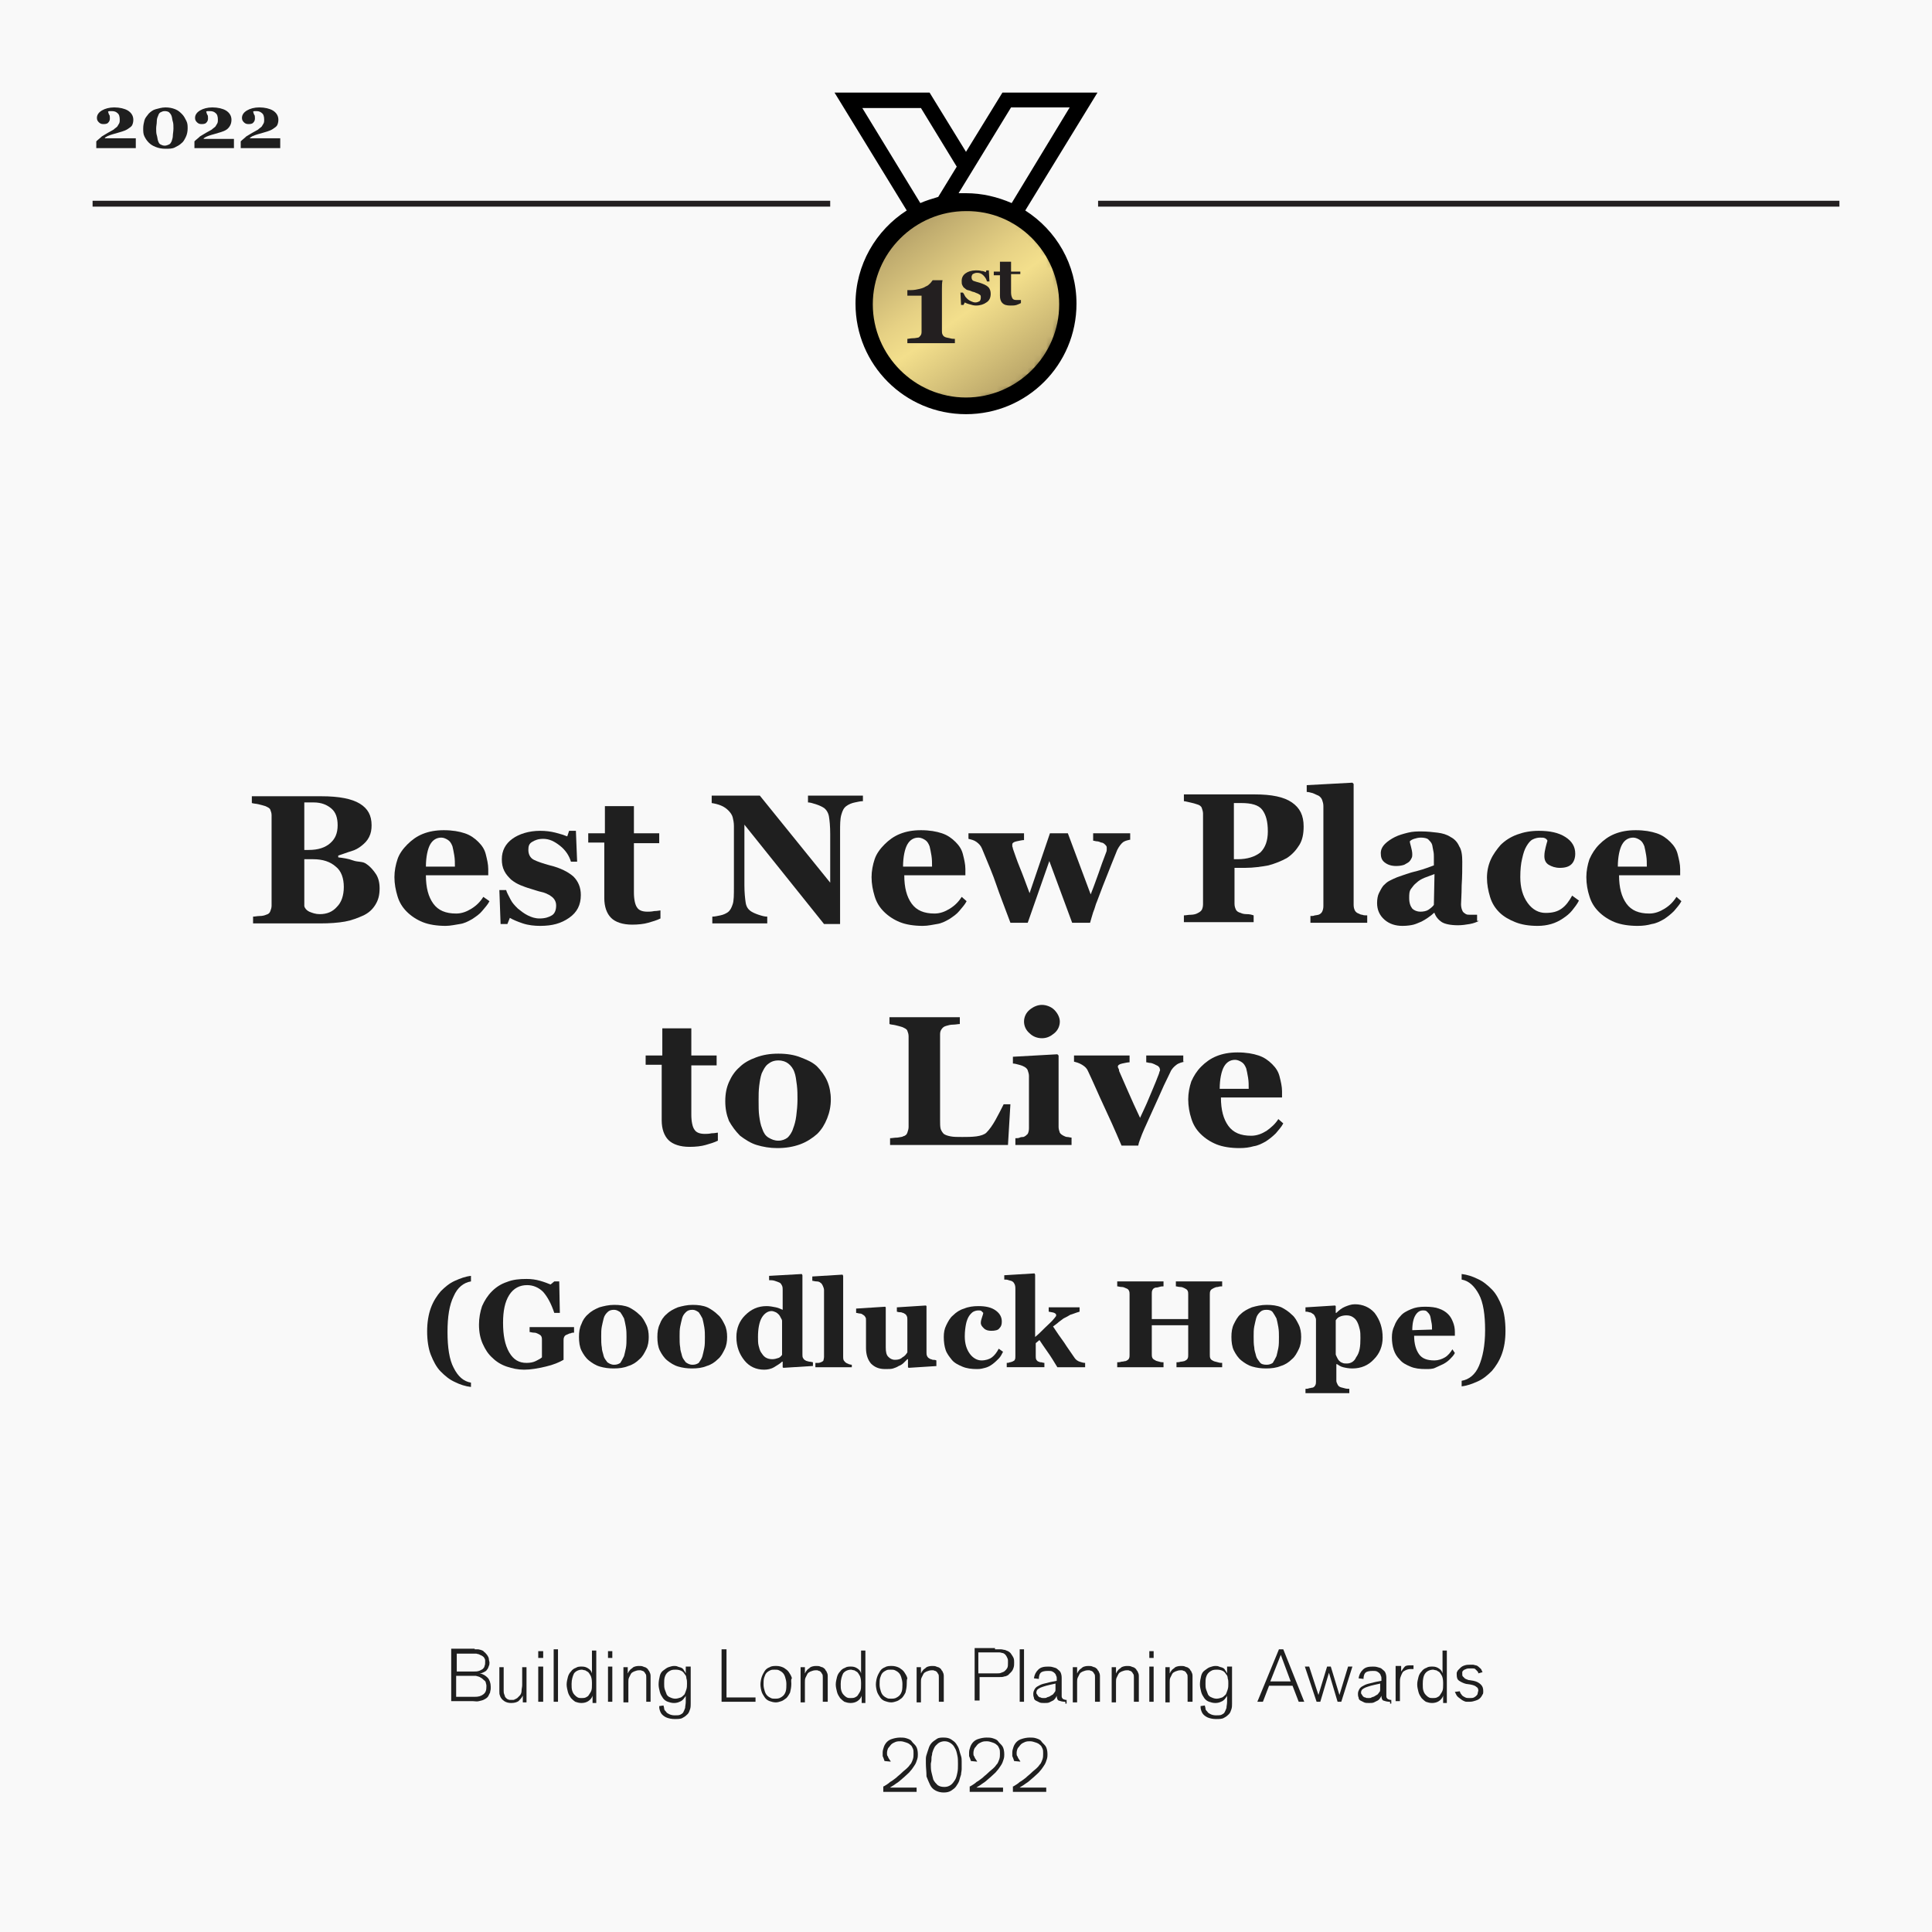 <?xml version="1.0" encoding="utf-8"?>
<!-- Generator: Adobe Illustrator 26.5.0, SVG Export Plug-In . SVG Version: 6.00 Build 0)  -->
<svg version="1.1" id="Layer_1" xmlns="http://www.w3.org/2000/svg" xmlns:xlink="http://www.w3.org/1999/xlink" x="0px" y="0px"
	 viewBox="0 0 313 313" style="enable-background:new 0 0 313 313;" xml:space="preserve">
<style type="text/css">
	.st0{fill:#F9F9F9;}
	.st1{fill:none;stroke:#231F20;stroke-width:0.951;}
	.st2{filter:url(#Adobe_OpacityMaskFilter);}
	.st3{fill:#FFFFFF;}
	.st4{mask:url(#mask-2_00000145053909063886704750000006270344253856159907_);fill:url(#SVGID_1_);}
	.st5{fill:#231F20;}
	.st6{enable-background:new    ;}
	.st7{fill:#1F1F1F;}
</style>
<g>
	<g id="Ballymore_Website_Awards-02_00000103955350689201642170000017437614215982078863_">
		
			<rect id="Rectangle-path_00000123411850550837174320000016519076007759747773_" x="0" y="0" class="st0" width="313" height="313"/>
		<path id="Shape_00000163773218584963940780000018020206831980591282_" class="st1" d="M15,33h119.5"/>
		<path id="Shape_00000034056300092775965080000004529018505250774161_" class="st1" d="M177.9,33H298"/>
		<g id="medal_00000168088177031992749120000006861402825911096230_" transform="translate(135, 15)">
			<g id="Shape_00000155865323417395167210000013312333092722235800_" transform="translate(5, 18)">
				<g id="Mask_00000041990170658390868760000006399128513532048569_">
					<path id="path-1_00000022536585787100546940000014536635781604925622_" d="M32.2,16.1c0,8.8-7.3,16.1-16.1,16.1S0,25,0,16.1
						S7.3,0,16.1,0C24.9-0.1,32.2,7.1,32.2,16.1L32.2,16.1z"/>
				</g>
				<defs>
					<filter id="Adobe_OpacityMaskFilter" filterUnits="userSpaceOnUse" x="-17" y="-17" width="66.2" height="66.1">
						<feColorMatrix  type="matrix" values="1 0 0 0 0  0 1 0 0 0  0 0 1 0 0  0 0 0 1 0"/>
					</filter>
				</defs>
				
					<mask maskUnits="userSpaceOnUse" x="-17" y="-17" width="66.2" height="66.1" id="mask-2_00000145053909063886704750000006270344253856159907_">
					<g class="st2">
						<path id="path-1_00000083086684038204866490000010792834761038166205_" class="st3" d="M32.2,16.1c0,8.8-7.3,16.1-16.1,16.1
							S0,25,0,16.1S7.3,0,16.1,0C24.9-0.1,32.2,7.1,32.2,16.1L32.2,16.1z"/>
					</g>
				</mask>
				
					<linearGradient id="SVGID_1_" gradientUnits="userSpaceOnUse" x1="-399.712" y1="418.923" x2="-398.868" y2="417.733" gradientTransform="matrix(66.2 0 0 -66.1 26463.799 27688.31)">
					<stop  offset="0" style="stop-color:#927D54"/>
					<stop  offset="0.109" style="stop-color:#C2AE70"/>
					<stop  offset="0.203" style="stop-color:#E6D184"/>
					<stop  offset="0.253" style="stop-color:#F3DF8C"/>
					<stop  offset="0.653" style="stop-color:#59452E"/>
					<stop  offset="1" style="stop-color:#987E57"/>
				</linearGradient>
				<polygon class="st4" points="21.7,-17 49.2,21.7 10.5,49.1 -17,10.5 				"/>
			</g>
			<path id="Shape_00000084504504452979257220000014520209851528868277_" d="M28.9,17.9c-2.3-1-4.8-1.6-7.4-1.6h-1.2l8.5-13.9h9.5
				L28.9,17.9z M36.6,34.3c0,8.3-6.8,15.1-15.1,15.1S6.4,42.6,6.4,34.3s6.8-15.1,15.1-15.1C29.8,19.1,36.6,25.9,36.6,34.3L36.6,34.3
				z M4.7,2.5h9.5L20,12l-3,4.9c-1,0.3-2,0.6-2.9,1L4.7,2.5z M27.4,0l-5.9,9.6L15.6,0h-0.7H2.4H0.2l11.7,19.1
				c-5,3.2-8.3,8.8-8.3,15.1c0,9.9,8,17.9,17.9,17.9s17.9-8,17.9-17.9c0-6.4-3.3-11.9-8.3-15.1L42.8,0H27.4z"/>
			<path id="Shape_00000134210229911506683960000003709553232372188562_" class="st5" d="M30.4,33.6H30h-0.4c-0.3,0-0.5-0.1-0.6-0.3
				s-0.2-0.5-0.2-0.9v-3h1.5V29h-1.5v-1.6H27V29h-1v0.6h1v3.3c0,0.5,0.1,0.9,0.4,1.2c0.3,0.3,0.7,0.4,1.3,0.4c0.4,0,0.7,0,1-0.1
				c0.3-0.1,0.5-0.2,0.7-0.3V33.6z M24.8,34c0.5-0.3,0.7-0.8,0.7-1.4c0-0.4-0.1-0.8-0.4-1.1c-0.3-0.3-0.8-0.5-1.4-0.7
				c-0.4-0.1-0.7-0.2-1-0.3c-0.2-0.1-0.3-0.3-0.3-0.6c0-0.2,0.1-0.4,0.2-0.5c0.2-0.1,0.4-0.2,0.7-0.2c0.4,0,0.7,0.1,1,0.4
				c0.3,0.3,0.5,0.6,0.6,1h0.4l-0.1-1.8h-0.4l-0.1,0.3c-0.2-0.1-0.4-0.2-0.7-0.2c-0.3-0.1-0.6-0.1-0.9-0.1c-0.7,0-1.3,0.2-1.7,0.5
				c-0.4,0.3-0.6,0.7-0.6,1.2c0,0.3,0,0.5,0.1,0.7c0.1,0.2,0.2,0.4,0.4,0.5c0.2,0.2,0.4,0.3,0.5,0.3c0.1,0,0.4,0.1,0.6,0.2
				c0.2,0.1,0.5,0.1,0.6,0.2c0.2,0.1,0.3,0.1,0.5,0.2c0.1,0.1,0.2,0.1,0.3,0.2c0.1,0.1,0.1,0.2,0.1,0.4c0,0.3-0.1,0.5-0.2,0.6
				C23.5,33.9,23.3,34,23,34c-0.2,0-0.5-0.1-0.7-0.2c-0.2-0.1-0.4-0.2-0.6-0.4c-0.2-0.2-0.3-0.3-0.4-0.5c-0.1-0.2-0.2-0.4-0.3-0.5
				h-0.4l0.1,2h0.4l0.2-0.4c0.2,0.1,0.4,0.2,0.8,0.3c0.3,0.1,0.7,0.2,1,0.2C23.8,34.5,24.4,34.3,24.8,34L24.8,34z M18.9,39.8
				c-0.4-0.1-0.6-0.1-0.8-0.2c-0.2-0.1-0.3-0.2-0.4-0.4c-0.1-0.2-0.1-0.4-0.1-0.6v-5.4v-1.4c0-0.5,0-1,0.1-1.4h-1.6
				c-0.1,0.1-0.2,0.3-0.4,0.5c-0.2,0.2-0.4,0.4-0.7,0.5c-0.3,0.2-0.6,0.3-1,0.4c-0.4,0.1-0.9,0.2-1.4,0.2H12v0.9h2.3v5.9
				c0,0.3-0.1,0.5-0.2,0.6c-0.1,0.1-0.2,0.3-0.4,0.3c-0.1,0-0.4,0.1-0.8,0.1c-0.4,0-0.7,0.1-0.9,0.1v0.7h7.7v-0.7
				C19.5,39.9,19.2,39.9,18.9,39.8z"/>
		</g>
	</g>
	<g class="st6">
		<path class="st7" d="M22,24h-6.4v-1.1c0.3-0.3,0.6-0.5,0.9-0.8c0.3-0.2,0.7-0.4,1-0.6c0.4-0.2,0.7-0.4,0.9-0.5
			c0.2-0.2,0.4-0.3,0.6-0.5c0.1-0.2,0.2-0.3,0.3-0.5s0.1-0.4,0.1-0.6c0-0.5-0.1-0.9-0.4-1.1c-0.2-0.2-0.5-0.3-0.9-0.3
			c-0.1,0-0.2,0-0.3,0c-0.1,0-0.2,0-0.3,0.1c0.1,0.2,0.1,0.4,0.2,0.5s0.1,0.4,0.1,0.6c0,0.3-0.1,0.5-0.3,0.7s-0.5,0.2-0.8,0.2
			c-0.3,0-0.5-0.1-0.7-0.3s-0.3-0.4-0.3-0.7c0-0.5,0.3-0.9,0.8-1.2s1.2-0.5,2-0.5c0.9,0,1.7,0.2,2.2,0.5s0.9,0.8,0.9,1.5
			c0,0.4-0.1,0.7-0.2,0.9s-0.4,0.4-0.7,0.6c-0.3,0.2-0.6,0.3-0.9,0.4s-0.7,0.2-1,0.3c-0.4,0.1-0.7,0.2-1,0.3s-0.5,0.2-0.8,0.4v0.1
			H22V24z"/>
		<path class="st7" d="M29.5,18.5c0.3,0.3,0.5,0.7,0.7,1.1s0.2,0.8,0.2,1.2c0,0.5-0.1,1-0.3,1.4s-0.4,0.8-0.7,1
			c-0.3,0.3-0.7,0.5-1.1,0.7s-0.9,0.2-1.5,0.2c-0.6,0-1.1-0.1-1.6-0.3s-0.8-0.4-1.1-0.7c-0.3-0.3-0.5-0.6-0.7-1s-0.2-0.8-0.2-1.3
			c0-0.5,0.1-0.9,0.2-1.3s0.4-0.7,0.7-1.1c0.3-0.3,0.7-0.6,1.1-0.7s1-0.3,1.6-0.3c0.6,0,1.1,0.1,1.6,0.3S29.2,18.2,29.5,18.5z
			 M27.8,22.9c0.1-0.3,0.2-0.6,0.2-0.9s0.1-0.7,0.1-1.2c0-0.4,0-0.8-0.1-1.1s-0.1-0.6-0.2-0.9c-0.1-0.3-0.3-0.5-0.4-0.6
			S27,18,26.7,18c-0.3,0-0.5,0.1-0.7,0.2s-0.3,0.3-0.4,0.6c-0.1,0.2-0.2,0.5-0.2,0.9s-0.1,0.7-0.1,1.1c0,0.4,0,0.8,0.1,1.1
			s0.1,0.6,0.2,0.9c0.1,0.3,0.2,0.5,0.4,0.6s0.4,0.2,0.7,0.2c0.2,0,0.5-0.1,0.7-0.2S27.7,23.1,27.8,22.9z"/>
		<path class="st7" d="M37.9,24h-6.4v-1.1c0.3-0.3,0.6-0.5,0.9-0.8c0.3-0.2,0.7-0.4,1-0.6c0.4-0.2,0.7-0.4,0.9-0.5
			c0.2-0.2,0.4-0.3,0.6-0.5c0.1-0.2,0.2-0.3,0.3-0.5s0.1-0.4,0.1-0.6c0-0.5-0.1-0.9-0.4-1.1c-0.2-0.2-0.5-0.3-0.9-0.3
			c-0.1,0-0.2,0-0.3,0c-0.1,0-0.2,0-0.3,0.1c0.1,0.2,0.1,0.4,0.2,0.5s0.1,0.4,0.1,0.6c0,0.3-0.1,0.5-0.3,0.7s-0.5,0.2-0.8,0.2
			c-0.3,0-0.5-0.1-0.7-0.3s-0.3-0.4-0.3-0.7c0-0.5,0.3-0.9,0.8-1.2s1.2-0.5,2-0.5c0.9,0,1.7,0.2,2.2,0.5s0.9,0.8,0.9,1.5
			c0,0.4-0.1,0.7-0.2,0.9S37,20.8,36.7,21c-0.3,0.2-0.6,0.3-0.9,0.4s-0.7,0.2-1,0.3c-0.4,0.1-0.7,0.2-1,0.3s-0.5,0.2-0.8,0.4v0.1
			h4.9V24z"/>
		<path class="st7" d="M45.4,24h-6.4v-1.1c0.3-0.3,0.6-0.5,0.9-0.8c0.3-0.2,0.7-0.4,1-0.6c0.4-0.2,0.7-0.4,0.9-0.5
			c0.2-0.2,0.4-0.3,0.6-0.5c0.1-0.2,0.2-0.3,0.3-0.5s0.1-0.4,0.1-0.6c0-0.5-0.1-0.9-0.4-1.1C42.3,18.2,42,18,41.6,18
			c-0.1,0-0.2,0-0.3,0c-0.1,0-0.2,0-0.3,0.1c0.1,0.2,0.1,0.4,0.2,0.5s0.1,0.4,0.1,0.6c0,0.3-0.1,0.5-0.3,0.7s-0.5,0.2-0.8,0.2
			c-0.3,0-0.5-0.1-0.7-0.3s-0.3-0.4-0.3-0.7c0-0.5,0.3-0.9,0.8-1.2s1.2-0.5,2-0.5c0.9,0,1.7,0.2,2.2,0.5s0.9,0.8,0.9,1.5
			c0,0.4-0.1,0.7-0.2,0.9s-0.4,0.4-0.7,0.6c-0.3,0.2-0.6,0.3-0.9,0.4s-0.7,0.2-1,0.3c-0.4,0.1-0.7,0.2-1,0.3s-0.5,0.2-0.8,0.4v0.1
			h4.9V24z"/>
	</g>
	<g>
		<path class="st7" d="M59.4,140c0.6,0.4,1.1,1,1.5,1.6s0.6,1.4,0.6,2.3c0,1.1-0.2,1.9-0.7,2.7s-1.1,1.3-1.9,1.7
			c-0.9,0.4-1.9,0.8-3,1s-2.5,0.3-4,0.3H41v-1.1c0.3,0,0.7-0.1,1.1-0.1s0.8-0.1,1-0.2c0.4-0.1,0.6-0.3,0.7-0.6s0.2-0.5,0.2-0.9
			v-14.6c0-0.4-0.1-0.6-0.2-0.9s-0.4-0.4-0.8-0.6c-0.3-0.1-0.7-0.2-1.1-0.3s-0.8-0.1-1.1-0.2v-1.1h11.3c2.8,0,4.9,0.4,6.2,1.2
			s1.9,1.9,1.9,3.5c0,0.7-0.1,1.3-0.4,1.9s-0.7,1-1.2,1.4c-0.5,0.4-1,0.7-1.7,0.9s-1.4,0.5-2.1,0.7v0.3c0.8,0.1,1.6,0.2,2.4,0.5
			S58.8,139.5,59.4,140z M54.7,133.7c0-1.2-0.3-2.1-1-2.7s-1.6-1-2.9-1c-0.2,0-0.4,0-0.7,0s-0.6,0-0.8,0v7.7H50
			c1.6,0,2.7-0.4,3.5-1.1S54.7,135,54.7,133.7z M55.7,143.7c0-1.4-0.4-2.6-1.3-3.3c-0.9-0.8-2.1-1.2-3.7-1.2c-0.2,0-0.4,0-0.7,0
			s-0.5,0-0.7,0v7.6c0.1,0.4,0.4,0.7,0.8,0.9c0.5,0.2,1,0.4,1.7,0.4c1.2,0,2.1-0.4,2.8-1.2C55.3,146.2,55.7,145.1,55.7,143.7z"/>
		<path class="st7" d="M79.3,146c-0.3,0.6-0.8,1.1-1.2,1.6s-1,0.9-1.6,1.3c-0.7,0.4-1.3,0.7-2,0.8S73,150,72.2,150
			c-1.4,0-2.7-0.2-3.7-0.6s-1.9-1-2.6-1.7s-1.2-1.5-1.5-2.5s-0.5-2-0.5-3.1c0-1,0.2-2,0.5-2.9s0.9-1.7,1.6-2.4
			c0.7-0.7,1.5-1.3,2.5-1.7s2.1-0.6,3.4-0.6c1.4,0,2.5,0.2,3.4,0.5s1.6,0.8,2.2,1.4c0.6,0.6,1,1.2,1.2,2s0.4,1.6,0.4,2.4v1H69
			c0,2,0.4,3.5,1.2,4.6s2,1.6,3.7,1.6c0.9,0,1.7-0.3,2.5-0.8s1.4-1.1,1.9-1.9L79.3,146z M73.7,140.4c0-0.6,0-1.2-0.1-1.8
			s-0.2-1.1-0.3-1.5c-0.2-0.5-0.4-0.8-0.7-1s-0.7-0.4-1.1-0.4c-0.8,0-1.4,0.4-1.8,1.1s-0.7,2-0.7,3.6L73.7,140.4z"/>
		<path class="st7" d="M87.5,150c-0.9,0-1.9-0.1-2.8-0.4s-1.6-0.6-2.1-0.9l-0.4,1h-1.1l-0.2-5.5h1.1c0.1,0.4,0.4,0.9,0.7,1.5
			s0.7,1,1.2,1.5c0.5,0.4,1,0.8,1.6,1.1s1.2,0.5,1.9,0.5c0.9,0,1.5-0.2,2-0.5s0.7-0.9,0.7-1.6c0-0.4-0.1-0.7-0.3-1s-0.5-0.5-0.8-0.7
			c-0.4-0.2-0.8-0.4-1.3-0.5s-1-0.3-1.7-0.5s-1.2-0.4-1.7-0.6s-1-0.5-1.5-0.9c-0.4-0.4-0.8-0.8-1.1-1.4s-0.4-1.2-0.4-1.9
			c0-1.4,0.6-2.5,1.7-3.3s2.7-1.3,4.5-1.3c0.9,0,1.7,0.1,2.5,0.3s1.4,0.4,1.9,0.6l0.3-0.9h1.1l0.2,5h-1c-0.3-1-0.9-1.9-1.8-2.6
			s-1.7-1.1-2.7-1.1c-0.8,0-1.3,0.2-1.8,0.5s-0.6,0.7-0.6,1.3c0,0.7,0.3,1.3,0.9,1.6c0.6,0.3,1.5,0.6,2.6,0.9c1.7,0.4,3,1.1,3.8,1.8
			c0.8,0.8,1.2,1.8,1.2,3c0,1.6-0.6,2.8-1.9,3.7S89.5,150,87.5,150z"/>
		<path class="st7" d="M107,148.8c-0.6,0.3-1.3,0.5-2,0.7s-1.6,0.3-2.6,0.3c-1.5,0-2.7-0.4-3.4-1.1s-1.1-1.8-1.1-3.2v-9h-2.6V135H98
			v-4.4h4.7v4.4h4.1v1.6h-4.1v8c0,1.1,0.2,2,0.5,2.4c0.3,0.5,0.9,0.7,1.7,0.7c0.3,0,0.6,0,1.1-0.1c0.5,0,0.8-0.1,1-0.1V148.8z"/>
		<path class="st7" d="M139.7,129.8c-0.3,0-0.7,0.1-1.2,0.2s-1,0.3-1.4,0.6c-0.4,0.3-0.6,0.7-0.8,1.4s-0.2,1.6-0.2,2.8v14.9h-2.6
			l-12.9-16.1v9.8c0,1.2,0.1,2.1,0.2,2.8s0.4,1.1,0.8,1.4c0.3,0.2,0.7,0.4,1.3,0.6s1,0.3,1.4,0.3v1.1h-8.9v-1.1
			c0.4,0,0.8-0.1,1.3-0.2s0.9-0.3,1.2-0.5c0.4-0.3,0.6-0.7,0.8-1.3s0.2-1.5,0.2-2.9v-9.8c0-0.5-0.1-1-0.2-1.4s-0.4-0.8-0.7-1.1
			c-0.3-0.3-0.7-0.6-1.2-0.8s-0.9-0.3-1.5-0.4v-1.2h7.8l11.4,14.1v-7.9c0-1.2-0.1-2.2-0.2-2.8s-0.4-1.1-0.8-1.4
			c-0.3-0.2-0.7-0.4-1.3-0.6s-1-0.3-1.3-0.3v-1.1h8.9V129.8z"/>
		<path class="st7" d="M156.6,146c-0.3,0.6-0.8,1.1-1.2,1.6s-1,0.9-1.6,1.3c-0.7,0.4-1.3,0.7-2,0.8s-1.4,0.3-2.3,0.3
			c-1.4,0-2.7-0.2-3.7-0.6s-1.9-1-2.6-1.7s-1.2-1.5-1.5-2.5s-0.5-2-0.5-3.1c0-1,0.2-2,0.5-2.9s0.9-1.7,1.6-2.4
			c0.7-0.7,1.5-1.3,2.5-1.7s2.1-0.6,3.4-0.6c1.4,0,2.5,0.2,3.4,0.5s1.6,0.8,2.2,1.4c0.6,0.6,1,1.2,1.2,2s0.4,1.6,0.4,2.4v1h-9.9
			c0,2,0.4,3.5,1.2,4.6s2,1.6,3.7,1.6c0.9,0,1.7-0.3,2.5-0.8s1.4-1.1,1.9-1.9L156.6,146z M151,140.4c0-0.6,0-1.2-0.1-1.8
			s-0.2-1.1-0.3-1.5c-0.2-0.5-0.4-0.8-0.7-1s-0.7-0.4-1.1-0.4c-0.8,0-1.4,0.4-1.8,1.1s-0.7,2-0.7,3.6L151,140.4z"/>
		<path class="st7" d="M183.2,136c-0.4,0.1-0.9,0.2-1.2,0.4s-0.7,0.7-1,1.3c-0.7,1.7-1.2,3-1.6,4s-1,2.5-1.7,4.4
			c-0.2,0.4-0.3,1-0.6,1.7c-0.2,0.7-0.4,1.3-0.5,1.7h-2.9l-3.7-10l-3.5,10h-2.8c-1-2.7-1.8-4.7-2.3-6.2s-1.3-3.4-2.3-5.8
			c-0.2-0.5-0.5-0.8-0.9-1.1c-0.4-0.3-0.9-0.4-1.3-0.5V135h9v1.1c-0.3,0-0.7,0.1-1.2,0.2s-0.7,0.3-0.7,0.5c0,0.1,0,0.2,0,0.3
			s0.1,0.2,0.1,0.4c0.3,0.8,0.6,1.8,1.1,3c0.5,1.2,1,2.6,1.6,4.2l3.3-9.7h2.9l3.7,9.9c0.6-1.5,1-2.7,1.3-3.5c0.3-0.9,0.7-2,1.2-3.3
			c0.1-0.2,0.1-0.4,0.1-0.5s0-0.3,0-0.3c0-0.2-0.1-0.3-0.3-0.5s-0.4-0.3-0.6-0.3c-0.2-0.1-0.5-0.2-0.7-0.2c-0.2,0-0.4-0.1-0.6-0.1
			V135h6V136z"/>
		<path class="st7" d="M211.2,133.9c0,1.2-0.2,2.2-0.7,3c-0.5,0.8-1.1,1.5-2,2.1c-0.9,0.5-1.9,0.9-3,1.2c-1.1,0.2-2.4,0.4-3.8,0.4
			h-1.7v5.8c0,0.4,0.1,0.7,0.2,0.9c0.1,0.3,0.4,0.5,0.8,0.6c0.2,0.1,0.5,0.2,1,0.2s0.8,0.1,1.1,0.2v1.1h-11.3v-1.1
			c0.3,0,0.7-0.1,1.1-0.1s0.8-0.1,1-0.2c0.4-0.2,0.6-0.3,0.8-0.6c0.1-0.2,0.2-0.5,0.2-0.9v-14.7c0-0.3-0.1-0.6-0.2-0.9
			s-0.4-0.5-0.8-0.6c-0.3-0.1-0.6-0.2-1.1-0.3c-0.5-0.1-0.8-0.2-1-0.2v-1.1h11.5c2.7,0,4.7,0.4,6,1.3S211.2,132.1,211.2,133.9z
			 M205.4,134.7c0-1.6-0.3-2.7-0.9-3.5c-0.6-0.8-1.8-1.1-3.4-1.1h-1.2v9.1h0.6c1.6,0,2.8-0.4,3.7-1.1
			C205,137.3,205.4,136.2,205.4,134.7z"/>
		<path class="st7" d="M221.5,149.5h-9.2v-1.1c0.3,0,0.5,0,0.7-0.1c0.2,0,0.5-0.1,0.6-0.1c0.3-0.1,0.5-0.3,0.6-0.5
			c0.1-0.2,0.2-0.5,0.2-0.9v-16.2c0-0.4-0.1-0.7-0.2-1s-0.4-0.6-0.6-0.7c-0.2-0.1-0.5-0.2-0.9-0.4c-0.4-0.1-0.7-0.2-1-0.2v-1.1
			l7.4-0.4l0.2,0.2v19.6c0,0.4,0.1,0.7,0.2,0.9s0.3,0.4,0.6,0.5c0.2,0.1,0.4,0.2,0.6,0.2c0.2,0.1,0.5,0.1,0.8,0.1V149.5z"/>
		<path class="st7" d="M239.6,149.2c-0.4,0.2-0.9,0.4-1.5,0.5s-1.2,0.2-1.9,0.2c-1.2,0-2.1-0.2-2.6-0.5c-0.6-0.4-1-0.9-1.2-1.5h-0.1
			c-0.3,0.3-0.7,0.6-1,0.8c-0.3,0.2-0.6,0.4-1,0.6c-0.5,0.2-0.9,0.4-1.3,0.5s-1,0.2-1.8,0.2c-1.1,0-2.1-0.3-2.9-1s-1.2-1.6-1.2-2.7
			c0-0.6,0.1-1.2,0.3-1.6c0.2-0.4,0.4-0.8,0.7-1.2c0.3-0.3,0.6-0.6,1-0.8c0.4-0.2,0.8-0.4,1.3-0.6c0.9-0.3,1.9-0.7,3.2-1
			c1.2-0.3,2.1-0.7,2.7-0.9v-1.4c0-0.2,0-0.6-0.1-1s-0.1-0.7-0.2-1c-0.1-0.3-0.4-0.6-0.6-0.8s-0.7-0.3-1.2-0.3
			c-0.4,0-0.8,0.1-1.1,0.2s-0.5,0.2-0.7,0.4c0,0.2,0.1,0.5,0.2,0.9c0.1,0.4,0.2,0.8,0.2,1.2c0,0.2,0,0.4-0.1,0.6
			c-0.1,0.2-0.2,0.4-0.4,0.6c-0.2,0.2-0.5,0.3-0.8,0.5c-0.3,0.1-0.7,0.2-1.3,0.2c-0.8,0-1.4-0.2-1.9-0.6s-0.6-0.9-0.6-1.5
			c0-0.5,0.2-1,0.7-1.5c0.4-0.4,1-0.8,1.6-1.1c0.6-0.3,1.3-0.5,2.1-0.7s1.5-0.2,2.2-0.2c0.9,0,1.8,0.1,2.6,0.2s1.5,0.3,2.1,0.7
			c0.6,0.3,1.1,0.8,1.4,1.5c0.4,0.6,0.5,1.5,0.5,2.5c0,1.1,0,2.4-0.1,3.9c0,1.5-0.1,2.5-0.1,3c0,0.4,0.1,0.8,0.2,1
			c0.1,0.3,0.3,0.4,0.6,0.6c0.2,0.1,0.4,0.1,0.8,0.1c0.4,0,0.7,0,1,0V149.2z M232.4,141.6c-0.5,0.2-1.1,0.4-1.6,0.6s-1,0.5-1.3,0.8
			c-0.4,0.3-0.6,0.6-0.9,1s-0.3,0.9-0.3,1.5c0,0.8,0.2,1.3,0.5,1.7c0.3,0.3,0.8,0.5,1.3,0.5c0.5,0,1-0.1,1.3-0.3
			c0.3-0.2,0.7-0.5,0.9-0.8L232.4,141.6z"/>
		<path class="st7" d="M249.1,150c-1.4,0-2.6-0.2-3.6-0.6c-1-0.4-1.9-0.9-2.6-1.6c-0.7-0.7-1.2-1.5-1.5-2.5s-0.5-2-0.5-3.1
			c0-1,0.2-2,0.6-2.9c0.4-0.9,1-1.7,1.6-2.4c0.7-0.7,1.6-1.3,2.7-1.7c1.1-0.4,2.2-0.6,3.5-0.6c1.8,0,3.2,0.3,4.3,1s1.6,1.6,1.6,2.7
			c0,0.7-0.2,1.3-0.6,1.7s-1,0.6-1.9,0.6c-0.7,0-1.3-0.2-1.8-0.5s-0.7-0.8-0.7-1.4c0-0.5,0.1-1,0.2-1.4s0.2-0.8,0.3-1.1
			c-0.1-0.2-0.2-0.3-0.4-0.4s-0.4-0.1-0.8-0.1c-0.4,0-0.8,0.1-1.2,0.3s-0.7,0.6-1,1.1c-0.3,0.5-0.5,1.1-0.7,2
			c-0.2,0.8-0.3,1.8-0.3,3c0,1.7,0.4,3.1,1.2,4.2s1.8,1.6,2.9,1.6c1.1,0,1.9-0.2,2.6-0.7s1.2-1.2,1.7-2.1l1.1,0.8
			c-0.3,0.6-0.7,1.1-1.1,1.6s-0.9,0.9-1.5,1.3c-0.6,0.4-1.2,0.7-1.9,0.9S249.9,150,249.1,150z"/>
		<path class="st7" d="M272.4,146c-0.3,0.6-0.8,1.1-1.2,1.6c-0.5,0.5-1,0.9-1.6,1.3c-0.7,0.4-1.3,0.7-2,0.8
			c-0.7,0.2-1.4,0.3-2.3,0.3c-1.4,0-2.7-0.2-3.7-0.6s-1.9-1-2.6-1.7s-1.2-1.5-1.5-2.5c-0.3-0.9-0.5-2-0.5-3.1c0-1,0.2-2,0.5-2.9
			c0.4-0.9,0.9-1.7,1.6-2.4c0.7-0.7,1.5-1.3,2.5-1.7c1-0.4,2.1-0.6,3.4-0.6c1.4,0,2.5,0.2,3.4,0.5s1.6,0.8,2.2,1.4
			c0.6,0.6,1,1.2,1.2,2s0.4,1.6,0.4,2.4v1h-9.9c0,2,0.4,3.5,1.2,4.6s2,1.6,3.7,1.6c0.9,0,1.7-0.3,2.5-0.8s1.4-1.1,1.9-1.9L272.4,146
			z M266.8,140.4c0-0.6,0-1.2-0.1-1.8s-0.2-1.1-0.3-1.5c-0.2-0.5-0.4-0.8-0.7-1s-0.7-0.4-1.1-0.4c-0.8,0-1.4,0.4-1.8,1.1
			s-0.7,2-0.7,3.6L266.8,140.4z"/>
		<path class="st7" d="M116.3,184.8c-0.6,0.3-1.3,0.5-2,0.7c-0.7,0.2-1.6,0.3-2.6,0.3c-1.5,0-2.7-0.4-3.4-1.1
			c-0.7-0.7-1.1-1.8-1.1-3.2v-9h-2.6V171h2.7v-4.4h4.7v4.4h4.1v1.6H112v8c0,1.1,0.2,2,0.5,2.4c0.3,0.5,0.9,0.7,1.7,0.7
			c0.3,0,0.6,0,1.1-0.1c0.5,0,0.8-0.1,1-0.1V184.8z"/>
		<path class="st7" d="M132.3,172.7c0.7,0.7,1.3,1.5,1.7,2.4s0.6,2,0.6,3c0,1.1-0.2,2.1-0.6,3.1s-0.9,1.8-1.6,2.5
			c-0.8,0.7-1.7,1.3-2.8,1.7s-2.3,0.6-3.7,0.6c-1.2,0-2.3-0.2-3.3-0.5s-1.9-0.9-2.7-1.5c-0.7-0.7-1.3-1.5-1.8-2.4
			c-0.4-1-0.6-2-0.6-3.2c0-1.2,0.2-2.2,0.6-3.1s0.9-1.7,1.7-2.4c0.7-0.7,1.6-1.2,2.7-1.6s2.2-0.6,3.6-0.6c1.4,0,2.6,0.2,3.6,0.6
			S131.5,172,132.3,172.7z M128.5,182.8c0.2-0.5,0.4-1.2,0.5-2s0.2-1.7,0.2-2.7c0-0.7,0-1.5-0.1-2.3s-0.2-1.6-0.4-2.1
			c-0.2-0.6-0.6-1.1-1-1.4s-0.9-0.5-1.6-0.5c-0.7,0-1.2,0.2-1.7,0.6s-0.7,0.9-1,1.5c-0.2,0.6-0.3,1.2-0.4,2s-0.1,1.5-0.1,2.3
			c0,1.1,0,1.9,0.1,2.6s0.2,1.4,0.5,2.1c0.2,0.6,0.5,1.1,1,1.4s1,0.5,1.6,0.5c0.6,0,1.1-0.2,1.5-0.5
			C127.9,184,128.3,183.5,128.5,182.8z"/>
		<path class="st7" d="M163.7,178.8l-0.4,6.7h-19.1v-1.1c0.3,0,0.7-0.1,1.2-0.1c0.5-0.1,0.8-0.1,0.9-0.2c0.4-0.1,0.6-0.3,0.7-0.6
			s0.2-0.6,0.2-0.9v-14.7c0-0.4-0.1-0.6-0.2-0.9s-0.4-0.4-0.8-0.6c-0.3-0.1-0.7-0.2-1.1-0.3s-0.8-0.1-1-0.2v-1.1h11.4v1.1
			c-0.3,0-0.7,0.1-1.1,0.1s-0.8,0.1-1.1,0.2c-0.4,0.1-0.6,0.3-0.8,0.6s-0.2,0.6-0.2,0.9v13.7c0,0.6,0,1.2,0.1,1.5s0.3,0.6,0.5,0.8
			c0.3,0.2,0.6,0.3,1.1,0.4c0.5,0.1,1.1,0.1,1.9,0.1c0.8,0,1.5,0,2.3-0.1c0.7-0.1,1.3-0.3,1.6-0.6c0.5-0.5,1-1.2,1.5-2.1
			s0.9-1.7,1.3-2.5H163.7z"/>
		<path class="st7" d="M173.8,185.5h-9.3v-1.1c0.3,0,0.5,0,0.7-0.1s0.5-0.1,0.6-0.1c0.3-0.1,0.5-0.3,0.7-0.5
			c0.1-0.2,0.2-0.5,0.2-0.9v-8.5c0-0.3-0.1-0.6-0.2-0.9s-0.4-0.5-0.6-0.6c-0.2-0.1-0.4-0.2-0.8-0.3s-0.7-0.2-1-0.2v-1.1l7.2-0.4
			l0.2,0.2v11.6c0,0.3,0.1,0.6,0.2,0.9c0.1,0.2,0.4,0.4,0.6,0.5c0.2,0.1,0.4,0.2,0.6,0.2s0.5,0.1,0.7,0.1V185.5z M171.7,165.5
			c0,0.7-0.3,1.4-0.9,1.9c-0.6,0.5-1.2,0.8-2,0.8c-0.8,0-1.5-0.3-2-0.8c-0.6-0.5-0.9-1.2-0.9-1.9s0.3-1.4,0.9-1.9
			c0.6-0.5,1.3-0.8,2-0.8s1.5,0.3,2,0.8S171.7,164.8,171.7,165.5z"/>
		<path class="st7" d="M191.9,172c-0.4,0.1-0.9,0.2-1.3,0.5c-0.4,0.3-0.8,0.7-1,1.2c-0.7,1.4-1.4,2.9-2,4.3
			c-0.7,1.5-1.3,2.9-1.9,4.2c-0.2,0.4-0.4,0.9-0.7,1.6c-0.2,0.6-0.5,1.2-0.6,1.8h-2.7c-1.1-2.6-2.1-4.8-2.9-6.5s-1.6-3.6-2.5-5.5
			c-0.2-0.5-0.5-0.8-1-1.1s-0.9-0.4-1.3-0.5V171h9v1.1c-0.3,0-0.7,0.1-1.2,0.2s-0.7,0.3-0.7,0.5c0,0.1,0,0.1,0.1,0.3
			s0.1,0.2,0.1,0.4c0.3,0.7,0.8,1.8,1.4,3.2c0.6,1.4,1.3,2.9,2,4.4c0.5-1.1,1-2.1,1.4-3.1c0.4-1,1-2.3,1.6-3.9
			c0.1-0.2,0.1-0.4,0.2-0.6s0-0.2,0-0.3c0-0.2-0.1-0.3-0.3-0.5c-0.2-0.1-0.4-0.2-0.6-0.3c-0.2-0.1-0.5-0.2-0.7-0.2
			c-0.2,0-0.4-0.1-0.6-0.1V171h6V172z"/>
		<path class="st7" d="M207.9,182c-0.3,0.6-0.8,1.1-1.2,1.6c-0.5,0.5-1,0.9-1.6,1.3c-0.7,0.4-1.3,0.7-2,0.8
			c-0.7,0.2-1.4,0.3-2.3,0.3c-1.4,0-2.7-0.2-3.7-0.6s-1.9-1-2.6-1.7s-1.2-1.5-1.5-2.5c-0.3-0.9-0.5-2-0.5-3.1c0-1,0.2-2,0.5-2.9
			c0.4-0.9,0.9-1.7,1.6-2.4c0.7-0.7,1.5-1.3,2.5-1.7c1-0.4,2.1-0.6,3.4-0.6c1.4,0,2.5,0.2,3.4,0.5s1.6,0.8,2.2,1.4
			c0.6,0.6,1,1.2,1.2,2s0.4,1.6,0.4,2.4v1h-9.9c0,2,0.4,3.5,1.2,4.6s2,1.6,3.7,1.6c0.9,0,1.7-0.3,2.5-0.8c0.7-0.5,1.4-1.1,1.9-1.9
			L207.9,182z M202.3,176.4c0-0.6,0-1.2-0.1-1.8s-0.2-1.1-0.3-1.5c-0.2-0.5-0.4-0.8-0.7-1s-0.7-0.4-1.1-0.4c-0.8,0-1.4,0.4-1.8,1.1
			s-0.7,2-0.7,3.6L202.3,176.4z"/>
		<path class="st7" d="M76.3,224.7c-0.9-0.1-1.8-0.4-2.6-0.8c-0.9-0.4-1.6-1-2.3-1.7c-0.7-0.7-1.2-1.7-1.6-2.7s-0.6-2.4-0.6-3.8
			s0.2-2.7,0.6-3.8s1-2,1.6-2.7c0.7-0.7,1.4-1.3,2.3-1.7c0.9-0.4,1.7-0.7,2.6-0.8v0.9c-1.2,0.2-2.2,1-2.8,2.4c-0.7,1.4-1,3.3-1,5.8
			c0,2.5,0.3,4.5,1,5.8c0.7,1.4,1.6,2.2,2.8,2.4V224.7z"/>
		<path class="st7" d="M93,215.9c-0.2,0-0.4,0-0.5,0.1c-0.2,0-0.4,0.1-0.6,0.2c-0.3,0.1-0.4,0.2-0.5,0.4c-0.1,0.2-0.1,0.4-0.1,0.6
			v1.6c0,0.3,0,0.6,0,0.8c0,0.2,0,0.4,0,0.7c-0.7,0.4-1.6,0.8-2.9,1.1c-1.3,0.3-2.4,0.5-3.5,0.5c-1,0-1.9-0.2-2.8-0.5
			c-0.9-0.3-1.7-0.8-2.3-1.4c-0.7-0.6-1.2-1.4-1.6-2.3c-0.4-0.9-0.6-1.9-0.6-3.1c0-1.1,0.2-2.1,0.5-3c0.4-0.9,0.9-1.7,1.6-2.4
			c0.7-0.7,1.5-1.2,2.4-1.5c1-0.4,2-0.5,3.2-0.5c0.8,0,1.5,0.1,2.2,0.3c0.7,0.2,1.2,0.4,1.7,0.6l0.6-0.5h0.8l0.1,5.1h-0.9
			c-0.5-1.5-1.1-2.6-1.8-3.4c-0.7-0.7-1.6-1.1-2.6-1.1c-1.2,0-2.2,0.5-2.9,1.6c-0.7,1.1-1,2.6-1,4.5c0,2,0.3,3.6,1,4.8
			c0.7,1.2,1.6,1.7,2.8,1.7c0.6,0,1.1-0.1,1.5-0.3c0.4-0.2,0.8-0.4,1-0.6v-2.8c0-0.2,0-0.4-0.1-0.6c-0.1-0.2-0.3-0.3-0.5-0.4
			c-0.2-0.1-0.4-0.2-0.7-0.2s-0.5-0.1-0.7-0.1v-0.8H93V215.9z"/>
		<path class="st7" d="M103.6,213c0.5,0.4,0.8,1,1.1,1.6s0.4,1.3,0.4,2c0,0.7-0.1,1.4-0.4,2c-0.3,0.6-0.6,1.2-1.1,1.6
			c-0.5,0.5-1.1,0.9-1.8,1.1c-0.7,0.3-1.5,0.4-2.4,0.4c-0.8,0-1.5-0.1-2.2-0.3c-0.7-0.2-1.3-0.6-1.8-1c-0.5-0.4-0.9-1-1.2-1.6
			c-0.3-0.6-0.4-1.4-0.4-2.2c0-0.8,0.1-1.5,0.4-2.1c0.2-0.6,0.6-1.2,1.1-1.6c0.5-0.5,1.1-0.8,1.8-1.1c0.7-0.2,1.5-0.4,2.4-0.4
			c0.9,0,1.7,0.1,2.4,0.4C102.5,212.1,103.1,212.5,103.6,213z M101.1,219.7c0.1-0.4,0.2-0.8,0.3-1.3c0.1-0.5,0.1-1.1,0.1-1.8
			c0-0.5,0-1-0.1-1.6c-0.1-0.6-0.2-1-0.3-1.4c-0.2-0.4-0.4-0.7-0.6-1c-0.3-0.2-0.6-0.4-1-0.4c-0.5,0-0.8,0.1-1.1,0.4
			c-0.3,0.3-0.5,0.6-0.6,1c-0.1,0.4-0.2,0.8-0.3,1.3c-0.1,0.5-0.1,1-0.1,1.6c0,0.7,0,1.3,0.1,1.8c0,0.5,0.2,0.9,0.3,1.4
			c0.1,0.4,0.4,0.7,0.6,1c0.3,0.2,0.6,0.4,1.1,0.4c0.4,0,0.7-0.1,1-0.3C100.7,220.5,100.9,220.1,101.1,219.7z"/>
		<path class="st7" d="M116.3,213c0.5,0.4,0.8,1,1.1,1.6s0.4,1.3,0.4,2c0,0.7-0.1,1.4-0.4,2c-0.3,0.6-0.6,1.2-1.1,1.6
			c-0.5,0.5-1.1,0.9-1.8,1.1c-0.7,0.3-1.5,0.4-2.4,0.4c-0.8,0-1.5-0.1-2.2-0.3c-0.7-0.2-1.3-0.6-1.8-1c-0.5-0.4-0.9-1-1.2-1.6
			c-0.3-0.6-0.4-1.4-0.4-2.2c0-0.8,0.1-1.5,0.4-2.1c0.2-0.6,0.6-1.2,1.1-1.6c0.5-0.5,1.1-0.8,1.8-1.1c0.7-0.2,1.5-0.4,2.4-0.4
			c0.9,0,1.7,0.1,2.4,0.4C115.2,212.1,115.8,212.5,116.3,213z M113.8,219.7c0.1-0.4,0.2-0.8,0.3-1.3c0.1-0.5,0.1-1.1,0.1-1.8
			c0-0.5,0-1-0.1-1.6c-0.1-0.6-0.2-1-0.3-1.4c-0.2-0.4-0.4-0.7-0.6-1c-0.3-0.2-0.6-0.4-1-0.4c-0.5,0-0.8,0.1-1.1,0.4
			c-0.3,0.3-0.5,0.6-0.6,1c-0.1,0.4-0.2,0.8-0.3,1.3c-0.1,0.5-0.1,1-0.1,1.6c0,0.7,0,1.3,0.1,1.8c0,0.5,0.2,0.9,0.3,1.4
			c0.1,0.4,0.4,0.7,0.6,1c0.3,0.2,0.6,0.4,1.1,0.4c0.4,0,0.7-0.1,1-0.3C113.4,220.5,113.7,220.1,113.8,219.7z"/>
		<path class="st7" d="M131.7,221.3l-4.8,0.3l-0.1-0.1v-0.9l-0.1,0c-0.3,0.3-0.8,0.6-1.3,0.9c-0.5,0.3-1.1,0.4-1.6,0.4
			c-1.3,0-2.4-0.5-3.2-1.5s-1.3-2.2-1.3-3.8c0-1.4,0.5-2.6,1.4-3.5c1-1,2.1-1.5,3.5-1.5c0.5,0,1,0.1,1.5,0.2
			c0.5,0.1,0.8,0.3,1.1,0.4V209c0-0.2,0-0.5-0.1-0.7c-0.1-0.2-0.2-0.4-0.4-0.5c-0.2-0.1-0.5-0.2-0.8-0.3c-0.3-0.1-0.6-0.1-0.9-0.1
			v-0.7l5.3-0.3l0.1,0.2v12.8c0,0.2,0,0.5,0.1,0.6c0.1,0.2,0.2,0.3,0.4,0.4c0.1,0.1,0.3,0.1,0.6,0.2c0.3,0,0.5,0.1,0.6,0.1V221.3z
			 M126.7,219.5V214c0-0.2-0.1-0.3-0.2-0.5c-0.1-0.2-0.2-0.4-0.3-0.5c-0.1-0.1-0.3-0.3-0.5-0.4c-0.2-0.1-0.5-0.2-0.7-0.2
			c-0.6,0-1.2,0.4-1.6,1.1c-0.4,0.7-0.6,1.8-0.6,3.1c0,0.5,0,1,0.1,1.4c0.1,0.4,0.2,0.8,0.4,1.1c0.2,0.3,0.4,0.6,0.7,0.8
			c0.3,0.2,0.7,0.3,1.1,0.3c0.4,0,0.7-0.1,1-0.2C126.2,220,126.5,219.8,126.7,219.5z"/>
		<path class="st7" d="M138.3,221.5h-6.2v-0.7c0.2,0,0.3,0,0.5,0s0.3-0.1,0.4-0.1c0.2-0.1,0.4-0.2,0.4-0.3s0.1-0.3,0.1-0.6v-10.8
			c0-0.2-0.1-0.5-0.2-0.7c-0.1-0.2-0.2-0.4-0.4-0.5c-0.1-0.1-0.3-0.2-0.6-0.2s-0.5-0.1-0.7-0.1v-0.7l4.9-0.3l0.1,0.2v13.1
			c0,0.2,0,0.4,0.1,0.6c0.1,0.1,0.2,0.3,0.4,0.4c0.1,0.1,0.3,0.1,0.4,0.2c0.1,0,0.3,0.1,0.5,0.1V221.5z"/>
		<path class="st7" d="M151.9,221.3l-4.7,0.3l-0.1-0.1v-1.3h-0.1c-0.2,0.2-0.4,0.4-0.6,0.6c-0.2,0.2-0.5,0.4-0.8,0.5
			c-0.3,0.2-0.6,0.3-0.9,0.4c-0.3,0.1-0.7,0.1-1.3,0.1c-1,0-1.7-0.3-2.3-0.9c-0.5-0.6-0.8-1.4-0.8-2.5V214c0-0.3,0-0.5-0.1-0.6
			c-0.1-0.2-0.2-0.3-0.4-0.4c-0.1-0.1-0.3-0.2-0.5-0.2c-0.2,0-0.4-0.1-0.6-0.1v-0.7l4.7-0.3l0.1,0.1v6.5c0,0.7,0.1,1.2,0.4,1.5
			c0.3,0.3,0.6,0.5,1.1,0.5c0.5,0,0.9-0.1,1.2-0.4c0.4-0.2,0.6-0.5,0.8-0.8v-5.3c0-0.2,0-0.4-0.1-0.6c-0.1-0.2-0.2-0.3-0.4-0.4
			c-0.1-0.1-0.3-0.1-0.5-0.2c-0.2,0-0.4,0-0.7-0.1v-0.7l4.7-0.3l0.1,0.1v7.5c0,0.2,0,0.4,0.1,0.6c0.1,0.2,0.2,0.3,0.4,0.4
			c0.1,0.1,0.3,0.1,0.5,0.2c0.2,0,0.4,0,0.6,0.1V221.3z"/>
		<path class="st7" d="M158.3,221.8c-0.9,0-1.7-0.1-2.4-0.4s-1.3-0.6-1.7-1.1c-0.4-0.5-0.8-1-1-1.6c-0.2-0.6-0.3-1.3-0.3-2.1
			c0-0.7,0.1-1.3,0.4-1.9c0.3-0.6,0.6-1.2,1.1-1.6c0.5-0.5,1.1-0.9,1.8-1.1c0.7-0.3,1.5-0.4,2.3-0.4c1.2,0,2.1,0.2,2.8,0.7
			c0.7,0.5,1,1.1,1,1.8c0,0.5-0.1,0.8-0.4,1.1c-0.2,0.3-0.7,0.4-1.3,0.4c-0.5,0-0.9-0.1-1.2-0.4s-0.5-0.5-0.5-0.9
			c0-0.3,0.1-0.6,0.2-0.9s0.2-0.6,0.2-0.7c-0.1-0.1-0.2-0.2-0.3-0.3c-0.1-0.1-0.3-0.1-0.5-0.1c-0.3,0-0.6,0.1-0.8,0.2
			s-0.5,0.4-0.7,0.7c-0.2,0.3-0.4,0.8-0.5,1.3c-0.1,0.5-0.2,1.2-0.2,2c0,1.2,0.3,2.1,0.8,2.8c0.5,0.7,1.2,1.1,1.9,1.1
			c0.7,0,1.3-0.2,1.7-0.5s0.8-0.8,1.1-1.4l0.7,0.5c-0.2,0.4-0.4,0.8-0.7,1.1c-0.3,0.3-0.6,0.6-1,0.9c-0.4,0.3-0.8,0.5-1.2,0.6
			S158.9,221.8,158.3,221.8z"/>
		<path class="st7" d="M175.9,221.5h-4.6c-0.6-1-1.1-1.8-1.6-2.5s-0.9-1.3-1.3-1.9l-0.6,0.5v2.1c0,0.2,0,0.4,0.1,0.6
			c0.1,0.1,0.2,0.3,0.4,0.3c0.1,0.1,0.3,0.1,0.4,0.1s0.3,0.1,0.5,0.1v0.7h-6.1v-0.7c0.2,0,0.3,0,0.5-0.1c0.2,0,0.3-0.1,0.4-0.1
			c0.2-0.1,0.4-0.2,0.4-0.3c0.1-0.2,0.1-0.3,0.1-0.6v-10.9c0-0.2,0-0.4-0.1-0.7c-0.1-0.2-0.2-0.4-0.4-0.5c-0.1-0.1-0.3-0.1-0.6-0.2
			c-0.2-0.1-0.5-0.1-0.7-0.1v-0.7l4.9-0.3l0.1,0.2v10.1c0.5-0.4,1-0.9,1.6-1.5s1.1-1,1.4-1.4c0.2-0.2,0.3-0.4,0.4-0.5
			c0-0.1,0-0.2,0-0.2c0-0.1-0.1-0.2-0.3-0.3c-0.2-0.1-0.5-0.1-0.9-0.2v-0.7h5v0.7c-0.7,0.2-1.1,0.4-1.5,0.5
			c-0.3,0.2-0.7,0.4-1.1,0.6c-0.3,0.2-0.5,0.4-0.8,0.6c-0.2,0.2-0.5,0.4-0.9,0.7c0.6,0.9,1.2,1.8,1.8,2.6c0.5,0.8,1.1,1.6,1.7,2.5
			c0.2,0.3,0.5,0.5,0.8,0.6c0.3,0.1,0.6,0.2,0.9,0.2V221.5z"/>
		<path class="st7" d="M198.1,221.5h-7.5v-0.8c0.2,0,0.4,0,0.7-0.1c0.3,0,0.5-0.1,0.6-0.1c0.2-0.1,0.4-0.2,0.5-0.4
			c0.1-0.2,0.1-0.4,0.1-0.6v-4.8h-5.9v4.7c0,0.2,0,0.4,0.1,0.6s0.3,0.3,0.5,0.4c0.1,0.1,0.3,0.1,0.6,0.2s0.5,0.1,0.7,0.1v0.8h-7.5
			v-0.8c0.2,0,0.4,0,0.7-0.1c0.3,0,0.5-0.1,0.7-0.1c0.2-0.1,0.4-0.2,0.5-0.4c0.1-0.2,0.1-0.4,0.1-0.6v-9.8c0-0.2,0-0.4-0.1-0.6
			s-0.2-0.3-0.5-0.4c-0.2-0.1-0.4-0.2-0.7-0.2s-0.5-0.1-0.7-0.1v-0.8h7.5v0.8c-0.2,0-0.4,0-0.7,0.1c-0.3,0.1-0.5,0.1-0.6,0.1
			c-0.3,0.1-0.4,0.2-0.5,0.4s-0.1,0.4-0.1,0.6v4.1h5.9v-4c0-0.2,0-0.4-0.1-0.6s-0.3-0.3-0.5-0.4c-0.2-0.1-0.4-0.2-0.7-0.2
			s-0.5-0.1-0.7-0.1v-0.8h7.5v0.8c-0.2,0-0.4,0-0.7,0.1c-0.3,0-0.5,0.1-0.7,0.2c-0.2,0.1-0.4,0.2-0.5,0.4c-0.1,0.2-0.1,0.4-0.1,0.6
			v9.8c0,0.2,0,0.4,0.1,0.6c0.1,0.2,0.3,0.3,0.5,0.4c0.2,0.1,0.4,0.1,0.7,0.2c0.3,0.1,0.5,0.1,0.7,0.1V221.5z"/>
		<path class="st7" d="M209.3,213c0.5,0.4,0.8,1,1.1,1.6s0.4,1.3,0.4,2c0,0.7-0.1,1.4-0.4,2c-0.3,0.6-0.6,1.2-1.1,1.6
			c-0.5,0.5-1.1,0.9-1.8,1.1c-0.7,0.3-1.5,0.4-2.4,0.4c-0.8,0-1.5-0.1-2.2-0.3c-0.7-0.2-1.3-0.6-1.8-1c-0.5-0.4-0.9-1-1.2-1.6
			c-0.3-0.6-0.4-1.4-0.4-2.2c0-0.8,0.1-1.5,0.4-2.1c0.3-0.6,0.6-1.2,1.1-1.6c0.5-0.5,1.1-0.8,1.8-1.1c0.7-0.2,1.5-0.4,2.4-0.4
			c0.9,0,1.7,0.1,2.4,0.4C208.2,212.1,208.8,212.5,209.3,213z M206.8,219.7c0.1-0.4,0.2-0.8,0.3-1.3c0.1-0.5,0.1-1.1,0.1-1.8
			c0-0.5,0-1-0.1-1.6s-0.2-1-0.3-1.4c-0.2-0.4-0.4-0.7-0.6-1s-0.6-0.4-1-0.4c-0.5,0-0.8,0.1-1.1,0.4s-0.5,0.6-0.6,1
			c-0.1,0.4-0.2,0.8-0.3,1.3s-0.1,1-0.1,1.6c0,0.7,0,1.3,0.1,1.8c0,0.5,0.2,0.9,0.3,1.4c0.1,0.4,0.4,0.7,0.6,1s0.6,0.4,1.1,0.4
			c0.4,0,0.7-0.1,1-0.3C206.4,220.5,206.6,220.1,206.8,219.7z"/>
		<path class="st7" d="M224,216.7c0,1.4-0.5,2.6-1.4,3.5c-0.9,1-2.1,1.5-3.5,1.5c-0.6,0-1.1-0.1-1.5-0.2c-0.4-0.1-0.7-0.3-1-0.5
			h-0.1v2.7c0,0.2,0.1,0.4,0.2,0.6c0.1,0.2,0.2,0.3,0.4,0.4c0.2,0.1,0.4,0.1,0.7,0.2s0.6,0.1,0.8,0.1v0.7h-7.1v-0.7
			c0.2,0,0.4,0,0.6-0.1c0.2,0,0.4-0.1,0.6-0.1c0.2-0.1,0.3-0.2,0.4-0.4c0.1-0.2,0.1-0.4,0.1-0.6v-10c0-0.2-0.1-0.4-0.2-0.6
			c-0.1-0.2-0.2-0.3-0.4-0.4c-0.1-0.1-0.3-0.2-0.5-0.2c-0.2-0.1-0.4-0.1-0.6-0.1v-0.7l4.8-0.3l0.1,0.1v1.1l0.1,0
			c0.4-0.4,0.9-0.8,1.4-1c0.5-0.2,1-0.4,1.6-0.4c1.3,0,2.4,0.5,3.2,1.4C223.6,213.9,224,215.2,224,216.7z M220.4,216.8
			c0-0.5,0-1-0.1-1.4c-0.1-0.4-0.2-0.8-0.4-1.2c-0.2-0.4-0.4-0.6-0.7-0.8c-0.3-0.2-0.6-0.3-1.1-0.3c-0.4,0-0.8,0.1-1,0.2
			c-0.3,0.1-0.5,0.3-0.7,0.6v5.5c0,0.1,0.1,0.3,0.2,0.5s0.2,0.4,0.3,0.5c0.2,0.2,0.3,0.3,0.6,0.4c0.2,0.1,0.4,0.1,0.7,0.1
			c0.6,0,1.2-0.3,1.5-1C220.3,219.1,220.4,218.1,220.4,216.8z"/>
		<path class="st7" d="M235.7,219.2c-0.2,0.4-0.5,0.7-0.8,1c-0.3,0.3-0.7,0.6-1.1,0.8c-0.4,0.2-0.9,0.4-1.3,0.6s-1,0.2-1.5,0.2
			c-1,0-1.8-0.1-2.5-0.4s-1.3-0.6-1.7-1.1c-0.5-0.5-0.8-1-1-1.6c-0.2-0.6-0.3-1.3-0.3-2c0-0.7,0.1-1.3,0.4-1.9
			c0.2-0.6,0.6-1.2,1-1.6c0.4-0.5,1-0.8,1.7-1.1c0.7-0.3,1.4-0.4,2.3-0.4c0.9,0,1.7,0.1,2.2,0.3c0.6,0.2,1.1,0.5,1.5,0.9
			c0.4,0.4,0.6,0.8,0.8,1.3c0.2,0.5,0.3,1,0.3,1.6v0.6h-6.6c0,1.3,0.3,2.3,0.8,3c0.5,0.7,1.3,1,2.5,1c0.6,0,1.2-0.2,1.7-0.5
			c0.5-0.3,0.9-0.8,1.2-1.3L235.7,219.2z M232,215.4c0-0.4,0-0.8-0.1-1.2s-0.1-0.7-0.2-1c-0.1-0.3-0.3-0.5-0.5-0.7s-0.4-0.2-0.7-0.2
			c-0.5,0-0.9,0.3-1.2,0.8s-0.5,1.3-0.5,2.4L232,215.4z"/>
		<path class="st7" d="M243.9,215.6c0,1.5-0.2,2.7-0.6,3.8s-1,2-1.6,2.7c-0.7,0.7-1.4,1.3-2.3,1.7c-0.9,0.4-1.7,0.7-2.6,0.8v-0.9
			c1.2-0.2,2.2-1,2.8-2.4s1-3.3,1-5.8c0-2.5-0.3-4.5-1-5.8s-1.6-2.2-2.8-2.4v-0.9c0.9,0.1,1.8,0.4,2.6,0.8c0.9,0.4,1.6,1,2.3,1.7
			c0.7,0.7,1.2,1.7,1.6,2.7S243.9,214.1,243.9,215.6z"/>
	</g>
	<g>
		<path class="st7" d="M76.9,267.2c0.2,0,0.3,0,0.5,0c0.2,0,0.4,0.1,0.5,0.1c0.2,0.1,0.4,0.1,0.5,0.3c0.2,0.1,0.3,0.3,0.5,0.5
			c0.2,0.3,0.3,0.5,0.3,0.7c0,0.2,0.1,0.4,0.1,0.5c0,0.2,0,0.4-0.1,0.6c-0.1,0.2-0.1,0.4-0.3,0.6c-0.1,0.2-0.3,0.3-0.5,0.4
			c-0.2,0.1-0.4,0.2-0.7,0.2c0.6,0.1,1,0.4,1.3,0.7s0.5,0.9,0.5,1.4c0,0.1,0,0.2,0,0.4c0,0.2-0.1,0.4-0.1,0.6
			c-0.1,0.2-0.2,0.4-0.3,0.6s-0.4,0.4-0.6,0.5c-0.3,0.2-0.6,0.2-0.9,0.3s-0.7,0-1,0h-3.5v-8.5H76.9z M73.9,270.8h2.8
			c0.4,0,0.6,0,0.9-0.1s0.4-0.2,0.6-0.3c0.1-0.1,0.3-0.3,0.3-0.5c0.1-0.2,0.1-0.4,0.1-0.6c0-0.1,0-0.2,0-0.3c0-0.2-0.1-0.3-0.2-0.5
			c-0.1-0.1-0.2-0.2-0.4-0.3s-0.3-0.1-0.4-0.2c-0.2,0-0.3-0.1-0.5-0.1s-0.3,0-0.5,0h-2.6V270.8z M76.9,274.9c0.6,0,1-0.1,1.4-0.4
			c0.4-0.3,0.5-0.7,0.5-1.2c0-0.1,0-0.2,0-0.3c0-0.1-0.1-0.3-0.1-0.4s-0.1-0.3-0.3-0.4c-0.1-0.1-0.3-0.3-0.5-0.4
			c-0.3-0.2-0.5-0.2-0.8-0.3c-0.3,0-0.6,0-0.9,0h-2.3v3.4H76.9z"/>
		<path class="st7" d="M84.7,275.7v-1c-0.2,0.4-0.4,0.6-0.7,0.9c-0.3,0.2-0.7,0.3-1.2,0.3c-0.4,0-0.8-0.1-1.1-0.3
			c-0.3-0.2-0.6-0.5-0.7-0.9c-0.1-0.2-0.1-0.4-0.1-0.7c0-0.3,0-0.7,0-1.1v-2.8h0.7v3c0,0.4,0,0.6,0,0.8c0,0.2,0,0.4,0.1,0.6
			c0,0.1,0.1,0.2,0.1,0.3c0,0.1,0.1,0.2,0.2,0.3s0.2,0.2,0.3,0.2c0.1,0.1,0.3,0.1,0.5,0.1c0.1,0,0.2,0,0.3,0c0.1,0,0.2,0,0.3-0.1
			c0.1,0,0.2-0.1,0.4-0.2c0.1-0.1,0.2-0.2,0.4-0.4c0.2-0.2,0.3-0.5,0.3-0.8s0.1-0.6,0.1-0.9v-2.9h0.7v5.7H84.7z"/>
		<path class="st7" d="M87.2,268.6v-1.1H88v1.1H87.2z M87.2,275.7v-5.7H88v5.7H87.2z"/>
		<path class="st7" d="M89.7,275.7v-8.5h0.7v8.5H89.7z"/>
		<path class="st7" d="M96,275.7v-1c-0.1,0.4-0.4,0.7-0.7,0.9s-0.7,0.3-1.1,0.3c-0.4,0-0.7-0.1-1-0.2c-0.3-0.2-0.5-0.4-0.7-0.6
			c-0.2-0.3-0.4-0.6-0.5-1c-0.1-0.4-0.2-0.8-0.2-1.2s0.1-0.8,0.2-1.2s0.3-0.7,0.5-0.9c0.2-0.3,0.5-0.5,0.8-0.6
			c0.3-0.2,0.6-0.2,1-0.2s0.7,0.1,1,0.3c0.3,0.2,0.5,0.4,0.6,0.8v-3.7h0.7v8.5H96z M92.6,272.8c0,0.4,0,0.8,0.1,1.1
			c0.1,0.3,0.2,0.5,0.4,0.7c0.2,0.2,0.3,0.3,0.5,0.4c0.2,0.1,0.4,0.1,0.6,0.1c0.2,0,0.5,0,0.7-0.1c0.2-0.1,0.4-0.2,0.5-0.4
			c0.1-0.2,0.3-0.4,0.4-0.7c0.1-0.3,0.1-0.6,0.1-1v-0.3c0-0.5-0.1-0.9-0.2-1.1s-0.3-0.5-0.4-0.6c-0.2-0.1-0.3-0.2-0.5-0.3
			c-0.2,0-0.4-0.1-0.5-0.1c-0.5,0-1,0.2-1.3,0.6C92.8,271.5,92.6,272.1,92.6,272.8z"/>
		<path class="st7" d="M98.5,268.6v-1.1h0.7v1.1H98.5z M98.5,275.7v-5.7h0.7v5.7H98.5z"/>
		<path class="st7" d="M104.7,275.7v-3c0-0.4,0-0.7,0-0.9c0-0.2,0-0.5-0.1-0.6c-0.1-0.1-0.1-0.2-0.2-0.3s-0.2-0.2-0.3-0.2
			c-0.1,0-0.2-0.1-0.3-0.1c-0.1,0-0.2,0-0.3,0c-0.3,0-0.5,0.1-0.8,0.2c-0.2,0.1-0.4,0.2-0.5,0.4s-0.2,0.4-0.3,0.6
			c-0.1,0.2-0.1,0.5-0.1,0.7v3.3H101v-5.7h0.7v1c0,0,0.1-0.1,0.1-0.2c0.1-0.1,0.2-0.3,0.3-0.4c0.1-0.1,0.3-0.2,0.5-0.4
			c0.2-0.1,0.5-0.2,0.9-0.2c0.3,0,0.5,0,0.7,0.1c0.2,0.1,0.4,0.1,0.5,0.2s0.3,0.2,0.3,0.3s0.2,0.2,0.2,0.3c0.1,0.2,0.2,0.4,0.2,0.7
			c0,0.2,0,0.5,0,0.9v3.3H104.7z"/>
		<path class="st7" d="M111.9,269.9v6.1c0,0.3,0,0.6-0.1,0.9c-0.1,0.3-0.2,0.6-0.4,0.8c-0.2,0.2-0.4,0.4-0.8,0.6
			c-0.3,0.2-0.8,0.2-1.3,0.2c-0.5,0-0.9-0.1-1.2-0.2c-0.3-0.1-0.6-0.3-0.8-0.5s-0.3-0.4-0.4-0.7s-0.1-0.5-0.1-0.7l0.7-0.1
			c0,0.2,0.1,0.3,0.1,0.5c0,0.2,0.1,0.3,0.3,0.5c0.1,0.2,0.3,0.3,0.5,0.4c0.2,0.1,0.5,0.2,0.9,0.2c0.4,0,0.7,0,0.9-0.1
			s0.4-0.2,0.5-0.4c0.1-0.2,0.2-0.4,0.3-0.7c0-0.3,0.1-0.6,0.1-1v-1.1c0,0.1,0,0.2-0.1,0.3s-0.2,0.3-0.3,0.4
			c-0.1,0.1-0.3,0.3-0.6,0.4c-0.2,0.1-0.5,0.2-0.9,0.2c-0.4,0-0.7-0.1-1-0.2c-0.3-0.1-0.6-0.3-0.8-0.6c-0.2-0.3-0.4-0.6-0.5-1
			s-0.2-0.8-0.2-1.2c0-0.5,0.1-1,0.2-1.4c0.1-0.4,0.3-0.7,0.6-0.9s0.5-0.4,0.8-0.5c0.3-0.1,0.6-0.2,0.9-0.2c0.2,0,0.4,0,0.6,0.1
			s0.4,0.1,0.6,0.2c0.2,0.1,0.3,0.2,0.4,0.4c0.1,0.1,0.2,0.3,0.3,0.5v-1.1H111.9z M107.6,272.8c0,0.3,0,0.6,0.1,0.9
			c0.1,0.3,0.2,0.5,0.3,0.8c0.1,0.2,0.3,0.4,0.6,0.5c0.2,0.1,0.5,0.2,0.8,0.2c0.3,0,0.6-0.1,0.9-0.2c0.2-0.1,0.4-0.3,0.6-0.5
			c0.1-0.2,0.2-0.5,0.3-0.8c0.1-0.3,0.1-0.6,0.1-1c0-0.3,0-0.5-0.1-0.8c0-0.3-0.1-0.5-0.3-0.7c-0.1-0.2-0.3-0.4-0.5-0.5
			c-0.2-0.1-0.5-0.2-0.9-0.2c-0.3,0-0.5,0-0.8,0.1c-0.2,0.1-0.4,0.2-0.6,0.4s-0.3,0.4-0.4,0.7S107.6,272.4,107.6,272.8z"/>
		<path class="st7" d="M116.9,275.7v-8.5h0.8v7.8h4.7v0.7H116.9z"/>
		<path class="st7" d="M128.2,272.8c0,0.5-0.1,1-0.2,1.4c-0.2,0.4-0.4,0.7-0.6,0.9c-0.3,0.2-0.5,0.4-0.8,0.5
			c-0.3,0.1-0.6,0.2-0.9,0.2c-0.4,0-0.7-0.1-1-0.2c-0.3-0.1-0.6-0.3-0.8-0.6c-0.2-0.3-0.4-0.6-0.5-0.9s-0.2-0.8-0.2-1.2
			c0-0.4,0.1-0.9,0.2-1.2s0.3-0.7,0.5-1c0.2-0.3,0.5-0.5,0.8-0.6c0.3-0.2,0.7-0.2,1.1-0.2c0.4,0,0.8,0.1,1.2,0.3
			c0.3,0.2,0.6,0.4,0.8,0.7s0.4,0.6,0.5,1C128.1,272.1,128.2,272.4,128.2,272.8z M127.4,272.8c0-0.4-0.1-0.8-0.2-1.1
			c-0.1-0.3-0.2-0.5-0.4-0.7s-0.4-0.3-0.6-0.4c-0.2-0.1-0.4-0.1-0.7-0.1c-0.3,0-0.5,0-0.7,0.1c-0.2,0.1-0.4,0.2-0.6,0.4
			c-0.2,0.2-0.3,0.5-0.4,0.8c-0.1,0.3-0.1,0.7-0.1,1.1c0,0.4,0.1,0.8,0.2,1.1c0.1,0.3,0.2,0.5,0.4,0.7c0.2,0.2,0.4,0.3,0.6,0.4
			c0.2,0.1,0.4,0.1,0.7,0.1c0.2,0,0.4,0,0.7-0.1c0.2-0.1,0.4-0.2,0.6-0.4c0.2-0.2,0.3-0.4,0.4-0.7S127.4,273.2,127.4,272.8z"/>
		<path class="st7" d="M133.3,275.7v-3c0-0.4,0-0.7,0-0.9c0-0.2,0-0.5-0.1-0.6c-0.1-0.1-0.1-0.2-0.2-0.3s-0.2-0.2-0.3-0.2
			c-0.1,0-0.2-0.1-0.3-0.1c-0.1,0-0.2,0-0.3,0c-0.3,0-0.5,0.1-0.8,0.2c-0.2,0.1-0.4,0.2-0.5,0.4s-0.2,0.4-0.3,0.6
			c-0.1,0.2-0.1,0.5-0.1,0.7v3.3h-0.7v-5.7h0.7v1c0,0,0.1-0.1,0.1-0.2c0.1-0.1,0.2-0.3,0.3-0.4c0.1-0.1,0.3-0.2,0.5-0.4
			c0.2-0.1,0.5-0.2,0.9-0.2c0.3,0,0.5,0,0.7,0.1c0.2,0.1,0.4,0.1,0.5,0.2s0.3,0.2,0.3,0.3s0.2,0.2,0.2,0.3c0.1,0.2,0.2,0.4,0.2,0.7
			c0,0.2,0,0.5,0,0.9v3.3H133.3z"/>
		<path class="st7" d="M139.6,275.7v-1c-0.1,0.4-0.4,0.7-0.7,0.9s-0.7,0.3-1.1,0.3c-0.4,0-0.7-0.1-1-0.2c-0.3-0.2-0.5-0.4-0.7-0.6
			c-0.2-0.3-0.4-0.6-0.5-1c-0.1-0.4-0.2-0.8-0.2-1.2s0.1-0.8,0.2-1.2s0.3-0.7,0.5-0.9c0.2-0.3,0.5-0.5,0.8-0.6
			c0.3-0.2,0.6-0.2,1-0.2s0.7,0.1,1,0.3c0.3,0.2,0.5,0.4,0.6,0.8v-3.7h0.7v8.5H139.6z M136.2,272.8c0,0.4,0,0.8,0.1,1.1
			c0.1,0.3,0.2,0.5,0.4,0.7c0.2,0.2,0.3,0.3,0.5,0.4c0.2,0.1,0.4,0.1,0.6,0.1c0.2,0,0.5,0,0.7-0.1c0.2-0.1,0.4-0.2,0.5-0.4
			c0.1-0.2,0.3-0.4,0.4-0.7c0.1-0.3,0.1-0.6,0.1-1v-0.3c0-0.5-0.1-0.9-0.2-1.1s-0.3-0.5-0.4-0.6c-0.2-0.1-0.3-0.2-0.5-0.3
			c-0.2,0-0.4-0.1-0.5-0.1c-0.5,0-1,0.2-1.3,0.6C136.4,271.5,136.2,272.1,136.2,272.8z"/>
		<path class="st7" d="M146.9,272.8c0,0.5-0.1,1-0.2,1.4c-0.2,0.4-0.4,0.7-0.6,0.9c-0.3,0.2-0.5,0.4-0.8,0.5
			c-0.3,0.1-0.6,0.2-0.9,0.2c-0.4,0-0.7-0.1-1-0.2c-0.3-0.1-0.6-0.3-0.8-0.6c-0.2-0.3-0.4-0.6-0.5-0.9s-0.2-0.8-0.2-1.2
			c0-0.4,0.1-0.9,0.2-1.2s0.3-0.7,0.5-1c0.2-0.3,0.5-0.5,0.8-0.6c0.3-0.2,0.7-0.2,1.1-0.2c0.4,0,0.8,0.1,1.2,0.3
			c0.3,0.2,0.6,0.4,0.8,0.7s0.4,0.6,0.5,1C146.9,272.1,146.9,272.4,146.9,272.8z M146.2,272.8c0-0.4-0.1-0.8-0.2-1.1
			c-0.1-0.3-0.2-0.5-0.4-0.7s-0.4-0.3-0.6-0.4c-0.2-0.1-0.4-0.1-0.7-0.1c-0.3,0-0.5,0-0.7,0.1c-0.2,0.1-0.4,0.2-0.6,0.4
			c-0.2,0.2-0.3,0.5-0.4,0.8c-0.1,0.3-0.1,0.7-0.1,1.1c0,0.4,0.1,0.8,0.2,1.1c0.1,0.3,0.2,0.5,0.4,0.7c0.2,0.2,0.4,0.3,0.6,0.4
			c0.2,0.1,0.4,0.1,0.7,0.1c0.2,0,0.4,0,0.7-0.1c0.2-0.1,0.4-0.2,0.6-0.4c0.2-0.2,0.3-0.4,0.4-0.7S146.2,273.2,146.2,272.8z"/>
		<path class="st7" d="M152.1,275.7v-3c0-0.4,0-0.7,0-0.9c0-0.2,0-0.5-0.1-0.6c-0.1-0.1-0.1-0.2-0.2-0.3s-0.2-0.2-0.3-0.2
			c-0.1,0-0.2-0.1-0.3-0.1c-0.1,0-0.2,0-0.3,0c-0.3,0-0.5,0.1-0.8,0.2c-0.2,0.1-0.4,0.2-0.5,0.4s-0.2,0.4-0.3,0.6
			c-0.1,0.2-0.1,0.5-0.1,0.7v3.3h-0.7v-5.7h0.7v1c0,0,0.1-0.1,0.1-0.2c0.1-0.1,0.2-0.3,0.3-0.4c0.1-0.1,0.3-0.2,0.5-0.4
			c0.2-0.1,0.5-0.2,0.9-0.2c0.3,0,0.5,0,0.7,0.1c0.2,0.1,0.4,0.1,0.5,0.2s0.3,0.2,0.3,0.3s0.2,0.2,0.2,0.3c0.1,0.2,0.2,0.4,0.2,0.7
			c0,0.2,0,0.5,0,0.9v3.3H152.1z"/>
		<path class="st7" d="M161.2,267.2c0.4,0,0.7,0,0.9,0c0.3,0,0.5,0.1,0.7,0.1c0.2,0.1,0.3,0.1,0.5,0.2s0.3,0.2,0.4,0.3
			c0.1,0.1,0.2,0.3,0.4,0.6s0.2,0.6,0.2,1c0,0.3,0,0.5-0.1,0.8s-0.2,0.5-0.4,0.7c-0.2,0.2-0.3,0.3-0.5,0.5c-0.2,0.1-0.4,0.2-0.6,0.2
			c-0.2,0.1-0.5,0.1-0.8,0.1c-0.3,0-0.6,0-1,0h-2.2v3.8h-0.8v-8.5H161.2z M158.5,271.1h3c0.3,0,0.5,0,0.7-0.1
			c0.2-0.1,0.4-0.1,0.6-0.3s0.3-0.3,0.4-0.5c0.1-0.2,0.1-0.5,0.1-0.8c0-0.1,0-0.2,0-0.4c0-0.2-0.1-0.4-0.2-0.6
			c-0.1-0.2-0.2-0.3-0.3-0.4s-0.3-0.2-0.4-0.2c-0.1,0-0.3-0.1-0.5-0.1c-0.2,0-0.3,0-0.5,0h-2.9V271.1z"/>
		<path class="st7" d="M165.2,275.7v-8.5h0.7v8.5H165.2z"/>
		<path class="st7" d="M172.6,275.7c-0.5,0-0.8-0.1-1.1-0.2c-0.2-0.1-0.3-0.4-0.3-0.8c0,0.1-0.1,0.2-0.2,0.4
			c-0.1,0.1-0.2,0.3-0.4,0.4s-0.4,0.2-0.6,0.3c-0.2,0.1-0.5,0.1-0.8,0.1c-0.3,0-0.6,0-0.8-0.1s-0.4-0.2-0.6-0.3
			c-0.2-0.1-0.3-0.3-0.3-0.5c-0.1-0.2-0.1-0.4-0.1-0.6c0-0.3,0.1-0.5,0.2-0.7s0.3-0.4,0.5-0.5c0.2-0.1,0.5-0.3,0.9-0.4
			c0.4-0.1,0.8-0.2,1.2-0.3l1-0.2v-0.4c0-0.1,0-0.3-0.1-0.4c0-0.1-0.1-0.3-0.2-0.4c-0.1-0.1-0.2-0.2-0.4-0.3
			c-0.2-0.1-0.4-0.1-0.7-0.1c-0.6,0-1,0.1-1.2,0.3c-0.2,0.2-0.3,0.6-0.3,1l-0.8-0.1c0.1-0.6,0.3-1,0.7-1.4s0.9-0.5,1.6-0.5
			c0.2,0,0.5,0,0.8,0.1s0.5,0.1,0.7,0.3s0.4,0.3,0.5,0.5c0.1,0.2,0.2,0.5,0.2,0.9v2.5c0,0.2,0,0.4,0,0.5c0,0.1,0,0.2,0.1,0.3
			c0,0.1,0.1,0.1,0.2,0.2c0.1,0,0.2,0.1,0.4,0.1h0.1v0.6H172.6z M171.2,272.7l-0.4,0.1c-0.5,0.1-0.9,0.2-1.3,0.3s-0.6,0.2-0.9,0.3
			c-0.2,0.1-0.4,0.2-0.5,0.3c-0.1,0.1-0.2,0.3-0.2,0.5c0,0.1,0,0.2,0.1,0.3s0.1,0.2,0.2,0.3c0.1,0.1,0.2,0.2,0.4,0.2
			c0.1,0.1,0.3,0.1,0.5,0.1c0.2,0,0.4,0,0.5-0.1c0.2-0.1,0.4-0.1,0.5-0.2c0.2-0.1,0.3-0.2,0.5-0.3c0.1-0.1,0.2-0.3,0.3-0.4
			c0.1-0.1,0.1-0.3,0.1-0.4c0-0.1,0-0.3,0-0.6V272.7z"/>
		<path class="st7" d="M177.4,275.7v-3c0-0.4,0-0.7,0-0.9c0-0.2,0-0.5-0.1-0.6c-0.1-0.1-0.1-0.2-0.2-0.3s-0.2-0.2-0.3-0.2
			c-0.1,0-0.2-0.1-0.3-0.1c-0.1,0-0.2,0-0.3,0c-0.3,0-0.5,0.1-0.8,0.2c-0.2,0.1-0.4,0.2-0.5,0.4s-0.2,0.4-0.3,0.6
			c-0.1,0.2-0.1,0.5-0.1,0.7v3.3h-0.7v-5.7h0.7v1c0,0,0.1-0.1,0.1-0.2c0.1-0.1,0.2-0.3,0.3-0.4c0.1-0.1,0.3-0.2,0.5-0.4
			c0.2-0.1,0.5-0.2,0.9-0.2c0.3,0,0.5,0,0.7,0.1c0.2,0.1,0.4,0.1,0.5,0.2s0.3,0.2,0.3,0.3s0.2,0.2,0.2,0.3c0.1,0.2,0.2,0.4,0.2,0.7
			c0,0.2,0,0.5,0,0.9v3.3H177.4z"/>
		<path class="st7" d="M183.7,275.7v-3c0-0.4,0-0.7,0-0.9c0-0.2,0-0.5-0.1-0.6c-0.1-0.1-0.1-0.2-0.2-0.3s-0.2-0.2-0.3-0.2
			c-0.1,0-0.2-0.1-0.3-0.1c-0.1,0-0.2,0-0.3,0c-0.3,0-0.5,0.1-0.8,0.2c-0.2,0.1-0.4,0.2-0.5,0.4s-0.2,0.4-0.3,0.6
			c-0.1,0.2-0.1,0.5-0.1,0.7v3.3h-0.7v-5.7h0.7v1c0,0,0.1-0.1,0.1-0.2c0.1-0.1,0.2-0.3,0.3-0.4c0.1-0.1,0.3-0.2,0.5-0.4
			c0.2-0.1,0.5-0.2,0.9-0.2c0.3,0,0.5,0,0.7,0.1c0.2,0.1,0.4,0.1,0.5,0.2s0.3,0.2,0.3,0.3s0.2,0.2,0.2,0.3c0.1,0.2,0.2,0.4,0.2,0.7
			c0,0.2,0,0.5,0,0.9v3.3H183.7z"/>
		<path class="st7" d="M186.2,268.6v-1.1h0.7v1.1H186.2z M186.2,275.7v-5.7h0.7v5.7H186.2z"/>
		<path class="st7" d="M192.4,275.7v-3c0-0.4,0-0.7,0-0.9c0-0.2,0-0.5-0.1-0.6c-0.1-0.1-0.1-0.2-0.2-0.3s-0.2-0.2-0.3-0.2
			c-0.1,0-0.2-0.1-0.3-0.1c-0.1,0-0.2,0-0.3,0c-0.3,0-0.5,0.1-0.8,0.2c-0.2,0.1-0.4,0.2-0.5,0.4s-0.2,0.4-0.3,0.6
			c-0.1,0.2-0.1,0.5-0.1,0.7v3.3h-0.7v-5.7h0.7v1c0,0,0.1-0.1,0.1-0.2c0.1-0.1,0.2-0.3,0.3-0.4c0.1-0.1,0.3-0.2,0.5-0.4
			c0.2-0.1,0.5-0.2,0.9-0.2c0.3,0,0.5,0,0.7,0.1c0.2,0.1,0.4,0.1,0.5,0.2s0.3,0.2,0.3,0.3s0.2,0.2,0.2,0.3c0.1,0.2,0.2,0.4,0.2,0.7
			c0,0.2,0,0.5,0,0.9v3.3H192.4z"/>
		<path class="st7" d="M199.6,269.9v6.1c0,0.3,0,0.6-0.1,0.9c-0.1,0.3-0.2,0.6-0.4,0.8c-0.2,0.2-0.4,0.4-0.8,0.6
			c-0.3,0.2-0.8,0.2-1.3,0.2c-0.5,0-0.9-0.1-1.2-0.2c-0.3-0.1-0.6-0.3-0.8-0.5s-0.3-0.4-0.4-0.7s-0.1-0.5-0.1-0.7l0.7-0.1
			c0,0.2,0.1,0.3,0.1,0.5c0,0.2,0.1,0.3,0.3,0.5c0.1,0.2,0.3,0.3,0.5,0.4c0.2,0.1,0.5,0.2,0.9,0.2c0.4,0,0.7,0,0.9-0.1
			s0.4-0.2,0.5-0.4c0.1-0.2,0.2-0.4,0.3-0.7c0-0.3,0.1-0.6,0.1-1v-1.1c0,0.1,0,0.2-0.1,0.3s-0.2,0.3-0.3,0.4
			c-0.1,0.1-0.3,0.3-0.6,0.4c-0.2,0.1-0.5,0.2-0.9,0.2c-0.4,0-0.7-0.1-1-0.2c-0.3-0.1-0.6-0.3-0.8-0.6c-0.2-0.3-0.4-0.6-0.5-1
			s-0.2-0.8-0.2-1.2c0-0.5,0.1-1,0.2-1.4c0.1-0.4,0.3-0.7,0.6-0.9s0.5-0.4,0.8-0.5c0.3-0.1,0.6-0.2,0.9-0.2c0.2,0,0.4,0,0.6,0.1
			s0.4,0.1,0.6,0.2c0.2,0.1,0.3,0.2,0.4,0.4c0.1,0.1,0.2,0.3,0.3,0.5v-1.1H199.6z M195.3,272.8c0,0.3,0,0.6,0.1,0.9
			c0.1,0.3,0.2,0.5,0.3,0.8c0.1,0.2,0.3,0.4,0.6,0.5c0.2,0.1,0.5,0.2,0.8,0.2c0.3,0,0.6-0.1,0.9-0.2c0.2-0.1,0.4-0.3,0.6-0.5
			c0.1-0.2,0.2-0.5,0.3-0.8c0.1-0.3,0.1-0.6,0.1-1c0-0.3,0-0.5-0.1-0.8c0-0.3-0.1-0.5-0.3-0.7c-0.1-0.2-0.3-0.4-0.5-0.5
			c-0.2-0.1-0.5-0.2-0.9-0.2c-0.3,0-0.5,0-0.8,0.1c-0.2,0.1-0.4,0.2-0.6,0.4s-0.3,0.4-0.4,0.7S195.3,272.4,195.3,272.8z"/>
		<path class="st7" d="M210.4,275.7l-1-2.6h-3.8l-1,2.6h-0.9l3.5-8.5h0.7l3.4,8.5H210.4z M207.5,268.1l-1.7,4.3h3.3L207.5,268.1z"/>
		<path class="st7" d="M217.3,275.7h-0.6l-1.4-4.7l-1.4,4.7h-0.6l-1.9-5.7h0.7l1.5,4.6l1.4-4.6h0.6l1.4,4.6l1.4-4.6h0.7L217.3,275.7
			z"/>
		<path class="st7" d="M225.2,275.7c-0.5,0-0.8-0.1-1.1-0.2c-0.2-0.1-0.3-0.4-0.3-0.8c0,0.1-0.1,0.2-0.2,0.4
			c-0.1,0.1-0.2,0.3-0.4,0.4s-0.4,0.2-0.6,0.3c-0.2,0.1-0.5,0.1-0.8,0.1c-0.3,0-0.6,0-0.8-0.1s-0.4-0.2-0.6-0.3
			c-0.2-0.1-0.3-0.3-0.3-0.5c-0.1-0.2-0.1-0.4-0.1-0.6c0-0.3,0.1-0.5,0.2-0.7s0.3-0.4,0.5-0.5c0.2-0.1,0.5-0.3,0.9-0.4
			c0.4-0.1,0.8-0.2,1.2-0.3l1-0.2v-0.4c0-0.1,0-0.3-0.1-0.4c0-0.1-0.1-0.3-0.2-0.4c-0.1-0.1-0.2-0.2-0.4-0.3
			c-0.2-0.1-0.4-0.1-0.7-0.1c-0.6,0-1,0.1-1.2,0.3c-0.2,0.2-0.3,0.6-0.3,1l-0.8-0.1c0.1-0.6,0.3-1,0.7-1.4s0.9-0.5,1.6-0.5
			c0.2,0,0.5,0,0.8,0.1s0.5,0.1,0.7,0.3s0.4,0.3,0.5,0.5c0.1,0.2,0.2,0.5,0.2,0.9v2.5c0,0.2,0,0.4,0,0.5c0,0.1,0,0.2,0.1,0.3
			c0,0.1,0.1,0.1,0.2,0.2c0.1,0,0.2,0.1,0.4,0.1h0.1v0.6H225.2z M223.8,272.7l-0.4,0.1c-0.5,0.1-0.9,0.2-1.3,0.3s-0.6,0.2-0.9,0.3
			c-0.2,0.1-0.4,0.2-0.5,0.3c-0.1,0.1-0.2,0.3-0.2,0.5c0,0.1,0,0.2,0.1,0.3s0.1,0.2,0.2,0.3c0.1,0.1,0.2,0.2,0.4,0.2
			c0.1,0.1,0.3,0.1,0.5,0.1c0.2,0,0.4,0,0.5-0.1c0.2-0.1,0.4-0.1,0.5-0.2c0.2-0.1,0.3-0.2,0.5-0.3c0.1-0.1,0.2-0.3,0.3-0.4
			c0.1-0.1,0.1-0.3,0.1-0.4c0-0.1,0-0.3,0-0.6V272.7z"/>
		<path class="st7" d="M227,269.9v0.9c0.2-0.3,0.4-0.6,0.6-0.8s0.6-0.2,0.9-0.2c0,0,0.1,0,0.2,0c0.1,0,0.2,0,0.3,0v0.6
			c-0.1,0-0.3,0-0.5,0c-0.3,0-0.6,0.1-0.8,0.2c-0.2,0.1-0.4,0.2-0.5,0.4c-0.1,0.2-0.2,0.4-0.3,0.7s-0.1,0.5-0.1,0.8v3.1h-0.7v-5.7
			H227z"/>
		<path class="st7" d="M233.8,275.7v-1c-0.1,0.4-0.4,0.7-0.7,0.9s-0.7,0.3-1.1,0.3c-0.4,0-0.7-0.1-1-0.2c-0.3-0.2-0.5-0.4-0.7-0.6
			c-0.2-0.3-0.4-0.6-0.5-1c-0.1-0.4-0.2-0.8-0.2-1.2s0.1-0.8,0.2-1.2s0.3-0.7,0.5-0.9c0.2-0.3,0.5-0.5,0.8-0.6
			c0.3-0.2,0.6-0.2,1-0.2s0.7,0.1,1,0.3c0.3,0.2,0.5,0.4,0.6,0.8v-3.7h0.7v8.5H233.8z M230.5,272.8c0,0.4,0,0.8,0.1,1.1
			c0.1,0.3,0.2,0.5,0.4,0.7c0.2,0.2,0.3,0.3,0.5,0.4c0.2,0.1,0.4,0.1,0.6,0.1c0.2,0,0.5,0,0.7-0.1c0.2-0.1,0.4-0.2,0.5-0.4
			c0.1-0.2,0.3-0.4,0.4-0.7c0.1-0.3,0.1-0.6,0.1-1v-0.3c0-0.5-0.1-0.9-0.2-1.1s-0.3-0.5-0.4-0.6c-0.2-0.1-0.3-0.2-0.5-0.3
			c-0.2,0-0.4-0.1-0.5-0.1c-0.5,0-1,0.2-1.3,0.6C230.6,271.5,230.5,272.1,230.5,272.8z"/>
		<path class="st7" d="M236.5,274c0,0.1,0.1,0.2,0.1,0.3c0.1,0.1,0.2,0.3,0.3,0.4c0.1,0.1,0.3,0.2,0.5,0.3s0.4,0.1,0.7,0.1
			c0.3,0,0.5,0,0.7-0.1s0.3-0.2,0.4-0.3s0.2-0.2,0.2-0.4c0-0.1,0.1-0.3,0.1-0.4c0-0.3-0.1-0.5-0.3-0.6c-0.2-0.2-0.5-0.3-1-0.4
			l-0.7-0.1c-0.4-0.1-0.8-0.3-1.1-0.5c-0.3-0.2-0.4-0.5-0.4-1c0,0,0-0.1,0-0.2c0-0.1,0-0.2,0.1-0.3c0-0.1,0.1-0.2,0.2-0.3
			c0.1-0.1,0.2-0.2,0.3-0.3c0.2-0.2,0.4-0.3,0.7-0.4c0.3-0.1,0.6-0.1,0.8-0.1c0,0,0.1,0,0.2,0c0.1,0,0.2,0,0.4,0
			c0.1,0,0.3,0.1,0.4,0.1c0.1,0,0.3,0.1,0.4,0.2c0.2,0.2,0.4,0.3,0.5,0.5c0.1,0.2,0.1,0.3,0.2,0.4l-0.7,0.2c0-0.2-0.1-0.3-0.2-0.4
			c-0.1-0.1-0.2-0.2-0.3-0.3c-0.1-0.1-0.3-0.1-0.4-0.1c-0.2,0-0.3,0-0.4,0c-0.3,0-0.5,0-0.7,0.1c-0.2,0.1-0.3,0.1-0.4,0.2
			c-0.1,0.1-0.2,0.2-0.2,0.3c0,0.1,0,0.2,0,0.3c0,0.2,0,0.3,0.1,0.4c0.1,0.1,0.2,0.2,0.3,0.3c0.1,0.1,0.2,0.1,0.4,0.2
			s0.3,0.1,0.4,0.1l0.6,0.1c0.5,0.1,0.9,0.3,1.2,0.6c0.3,0.3,0.4,0.6,0.4,1.1c0,0.2,0,0.4-0.1,0.5c-0.1,0.2-0.2,0.4-0.4,0.6
			s-0.4,0.3-0.7,0.4c-0.3,0.1-0.6,0.2-1,0.2c-0.1,0-0.3,0-0.5,0c-0.2,0-0.4-0.1-0.6-0.2c-0.2-0.1-0.4-0.3-0.7-0.5s-0.4-0.5-0.6-0.9
			L236.5,274z"/>
		<path class="st7" d="M143.2,289.4c0.3-0.2,0.7-0.4,1-0.7c0.4-0.2,0.7-0.5,1-0.7c0.3-0.3,0.6-0.5,0.9-0.8s0.6-0.5,0.8-0.7
			c0.1-0.1,0.2-0.2,0.3-0.3c0.1-0.1,0.2-0.3,0.4-0.5c0.1-0.2,0.2-0.4,0.3-0.7c0.1-0.3,0.1-0.6,0.1-0.9c0-0.3,0-0.6-0.1-0.8
			s-0.2-0.5-0.4-0.6c-0.2-0.2-0.4-0.3-0.7-0.4c-0.3-0.1-0.6-0.2-0.9-0.2c-0.3,0-0.5,0-0.8,0.1c-0.2,0.1-0.5,0.2-0.7,0.4
			c-0.2,0.2-0.3,0.4-0.5,0.6c-0.1,0.2-0.2,0.5-0.2,0.8c0,0.2,0,0.4,0.1,0.5s0.1,0.3,0.2,0.4c0.1,0.1,0.1,0.2,0.2,0.3
			c0.1,0.1,0.1,0.2,0.1,0.2l-1-0.1c-0.1-0.3-0.2-0.6-0.3-0.8c0-0.2,0-0.4,0-0.6c0-0.3,0.1-0.6,0.2-0.9s0.3-0.6,0.5-0.8
			c0.2-0.2,0.5-0.4,0.9-0.5c0.3-0.1,0.8-0.2,1.2-0.2c0.3,0,0.7,0,1,0.1s0.7,0.2,0.9,0.5s0.5,0.5,0.7,0.8s0.3,0.8,0.3,1.3
			c0,0.2,0,0.5-0.1,0.8c-0.1,0.3-0.2,0.7-0.5,1.1c-0.2,0.3-0.4,0.6-0.6,0.8c-0.2,0.3-0.5,0.5-0.8,0.8s-0.6,0.5-0.8,0.7
			s-0.5,0.4-0.8,0.6s-0.4,0.3-0.6,0.4c-0.2,0.1-0.3,0.2-0.3,0.2h4.3v0.7h-5.4V289.4z"/>
		<path class="st7" d="M150,285.7c0-0.2,0-0.5,0-0.8c0-0.3,0.1-0.6,0.2-0.9s0.2-0.6,0.3-0.9c0.1-0.3,0.3-0.6,0.5-0.8
			s0.5-0.4,0.8-0.6s0.7-0.2,1.1-0.2c0.5,0,0.9,0.1,1.2,0.3c0.3,0.2,0.6,0.4,0.8,0.7s0.4,0.6,0.5,1c0.1,0.4,0.2,0.7,0.3,1
			c0.1,0.3,0.1,0.6,0.1,0.9c0,0.3,0,0.5,0,0.6c0,0.2,0,0.4,0,0.6c0,0.3-0.1,0.6-0.1,0.9c-0.1,0.3-0.2,0.6-0.3,1
			c-0.1,0.3-0.3,0.6-0.5,0.9c-0.2,0.3-0.5,0.5-0.8,0.7c-0.3,0.2-0.7,0.3-1.2,0.3c-0.5,0-0.9-0.1-1.3-0.3c-0.4-0.2-0.7-0.5-0.9-0.9
			c-0.2-0.4-0.4-0.9-0.6-1.4C150.1,287,150,286.4,150,285.7z M150.8,285.8c0,0.4,0,0.9,0.1,1.3s0.2,0.8,0.3,1.2
			c0.2,0.4,0.4,0.6,0.7,0.9c0.3,0.2,0.6,0.3,1.1,0.3c0.4,0,0.7-0.1,1-0.3c0.3-0.2,0.5-0.5,0.7-0.8c0.2-0.3,0.3-0.7,0.4-1.2
			c0.1-0.4,0.1-0.9,0.1-1.4c0-0.5,0-1-0.1-1.4c-0.1-0.5-0.2-0.9-0.4-1.2c-0.2-0.4-0.4-0.6-0.7-0.8c-0.3-0.2-0.6-0.3-1-0.3
			c-0.3,0-0.6,0.1-0.8,0.2s-0.4,0.3-0.6,0.5c-0.2,0.2-0.3,0.5-0.4,0.7c-0.1,0.3-0.2,0.5-0.2,0.8c-0.1,0.3-0.1,0.5-0.1,0.8
			C150.9,285.4,150.8,285.6,150.8,285.8z"/>
		<path class="st7" d="M157.2,289.4c0.3-0.2,0.7-0.4,1-0.7c0.4-0.2,0.7-0.5,1-0.7c0.3-0.3,0.6-0.5,0.9-0.8s0.6-0.5,0.8-0.7
			c0.1-0.1,0.2-0.2,0.3-0.3c0.1-0.1,0.2-0.3,0.4-0.5c0.1-0.2,0.2-0.4,0.3-0.7c0.1-0.3,0.1-0.6,0.1-0.9c0-0.3,0-0.6-0.1-0.8
			s-0.2-0.5-0.4-0.6c-0.2-0.2-0.4-0.3-0.7-0.4c-0.3-0.1-0.6-0.2-0.9-0.2c-0.3,0-0.5,0-0.8,0.1c-0.2,0.1-0.5,0.2-0.7,0.4
			c-0.2,0.2-0.3,0.4-0.5,0.6c-0.1,0.2-0.2,0.5-0.2,0.8c0,0.2,0,0.4,0.1,0.5s0.1,0.3,0.2,0.4c0.1,0.1,0.1,0.2,0.2,0.3
			c0.1,0.1,0.1,0.2,0.1,0.2l-1-0.1c-0.1-0.3-0.2-0.6-0.3-0.8c0-0.2,0-0.4,0-0.6c0-0.3,0.1-0.6,0.2-0.9s0.3-0.6,0.5-0.8
			c0.2-0.2,0.5-0.4,0.9-0.5c0.3-0.1,0.8-0.2,1.2-0.2c0.3,0,0.7,0,1,0.1s0.7,0.2,0.9,0.5s0.5,0.5,0.7,0.8s0.3,0.8,0.3,1.3
			c0,0.2,0,0.5-0.1,0.8c-0.1,0.3-0.2,0.7-0.5,1.1c-0.2,0.3-0.4,0.6-0.6,0.8c-0.2,0.3-0.5,0.5-0.8,0.8s-0.6,0.5-0.8,0.7
			s-0.5,0.4-0.8,0.6s-0.4,0.3-0.6,0.4c-0.2,0.1-0.3,0.2-0.3,0.2h4.3v0.7h-5.4V289.4z"/>
		<path class="st7" d="M164.2,289.4c0.3-0.2,0.7-0.4,1-0.7c0.4-0.2,0.7-0.5,1-0.7c0.3-0.3,0.6-0.5,0.9-0.8s0.6-0.5,0.8-0.7
			c0.1-0.1,0.2-0.2,0.3-0.3c0.1-0.1,0.2-0.3,0.4-0.5c0.1-0.2,0.2-0.4,0.3-0.7c0.1-0.3,0.1-0.6,0.1-0.9c0-0.3,0-0.6-0.1-0.8
			s-0.2-0.5-0.4-0.6c-0.2-0.2-0.4-0.3-0.7-0.4c-0.3-0.1-0.6-0.2-0.9-0.2c-0.3,0-0.5,0-0.8,0.1c-0.2,0.1-0.5,0.2-0.7,0.4
			c-0.2,0.2-0.3,0.4-0.5,0.6c-0.1,0.2-0.2,0.5-0.2,0.8c0,0.2,0,0.4,0.1,0.5s0.1,0.3,0.2,0.4c0.1,0.1,0.1,0.2,0.2,0.3
			c0.1,0.1,0.1,0.2,0.1,0.2l-1-0.1c-0.1-0.3-0.2-0.6-0.3-0.8c0-0.2,0-0.4,0-0.6c0-0.3,0.1-0.6,0.2-0.9s0.3-0.6,0.5-0.8
			c0.2-0.2,0.5-0.4,0.9-0.5c0.3-0.1,0.8-0.2,1.2-0.2c0.3,0,0.7,0,1,0.1s0.7,0.2,0.9,0.5s0.5,0.5,0.7,0.8s0.3,0.8,0.3,1.3
			c0,0.2,0,0.5-0.1,0.8c-0.1,0.3-0.2,0.7-0.5,1.1c-0.2,0.3-0.4,0.6-0.6,0.8c-0.2,0.3-0.5,0.5-0.8,0.8s-0.6,0.5-0.8,0.7
			s-0.5,0.4-0.8,0.6s-0.4,0.3-0.6,0.4c-0.2,0.1-0.3,0.2-0.3,0.2h4.3v0.7h-5.4V289.4z"/>
	</g>
</g>
</svg>
